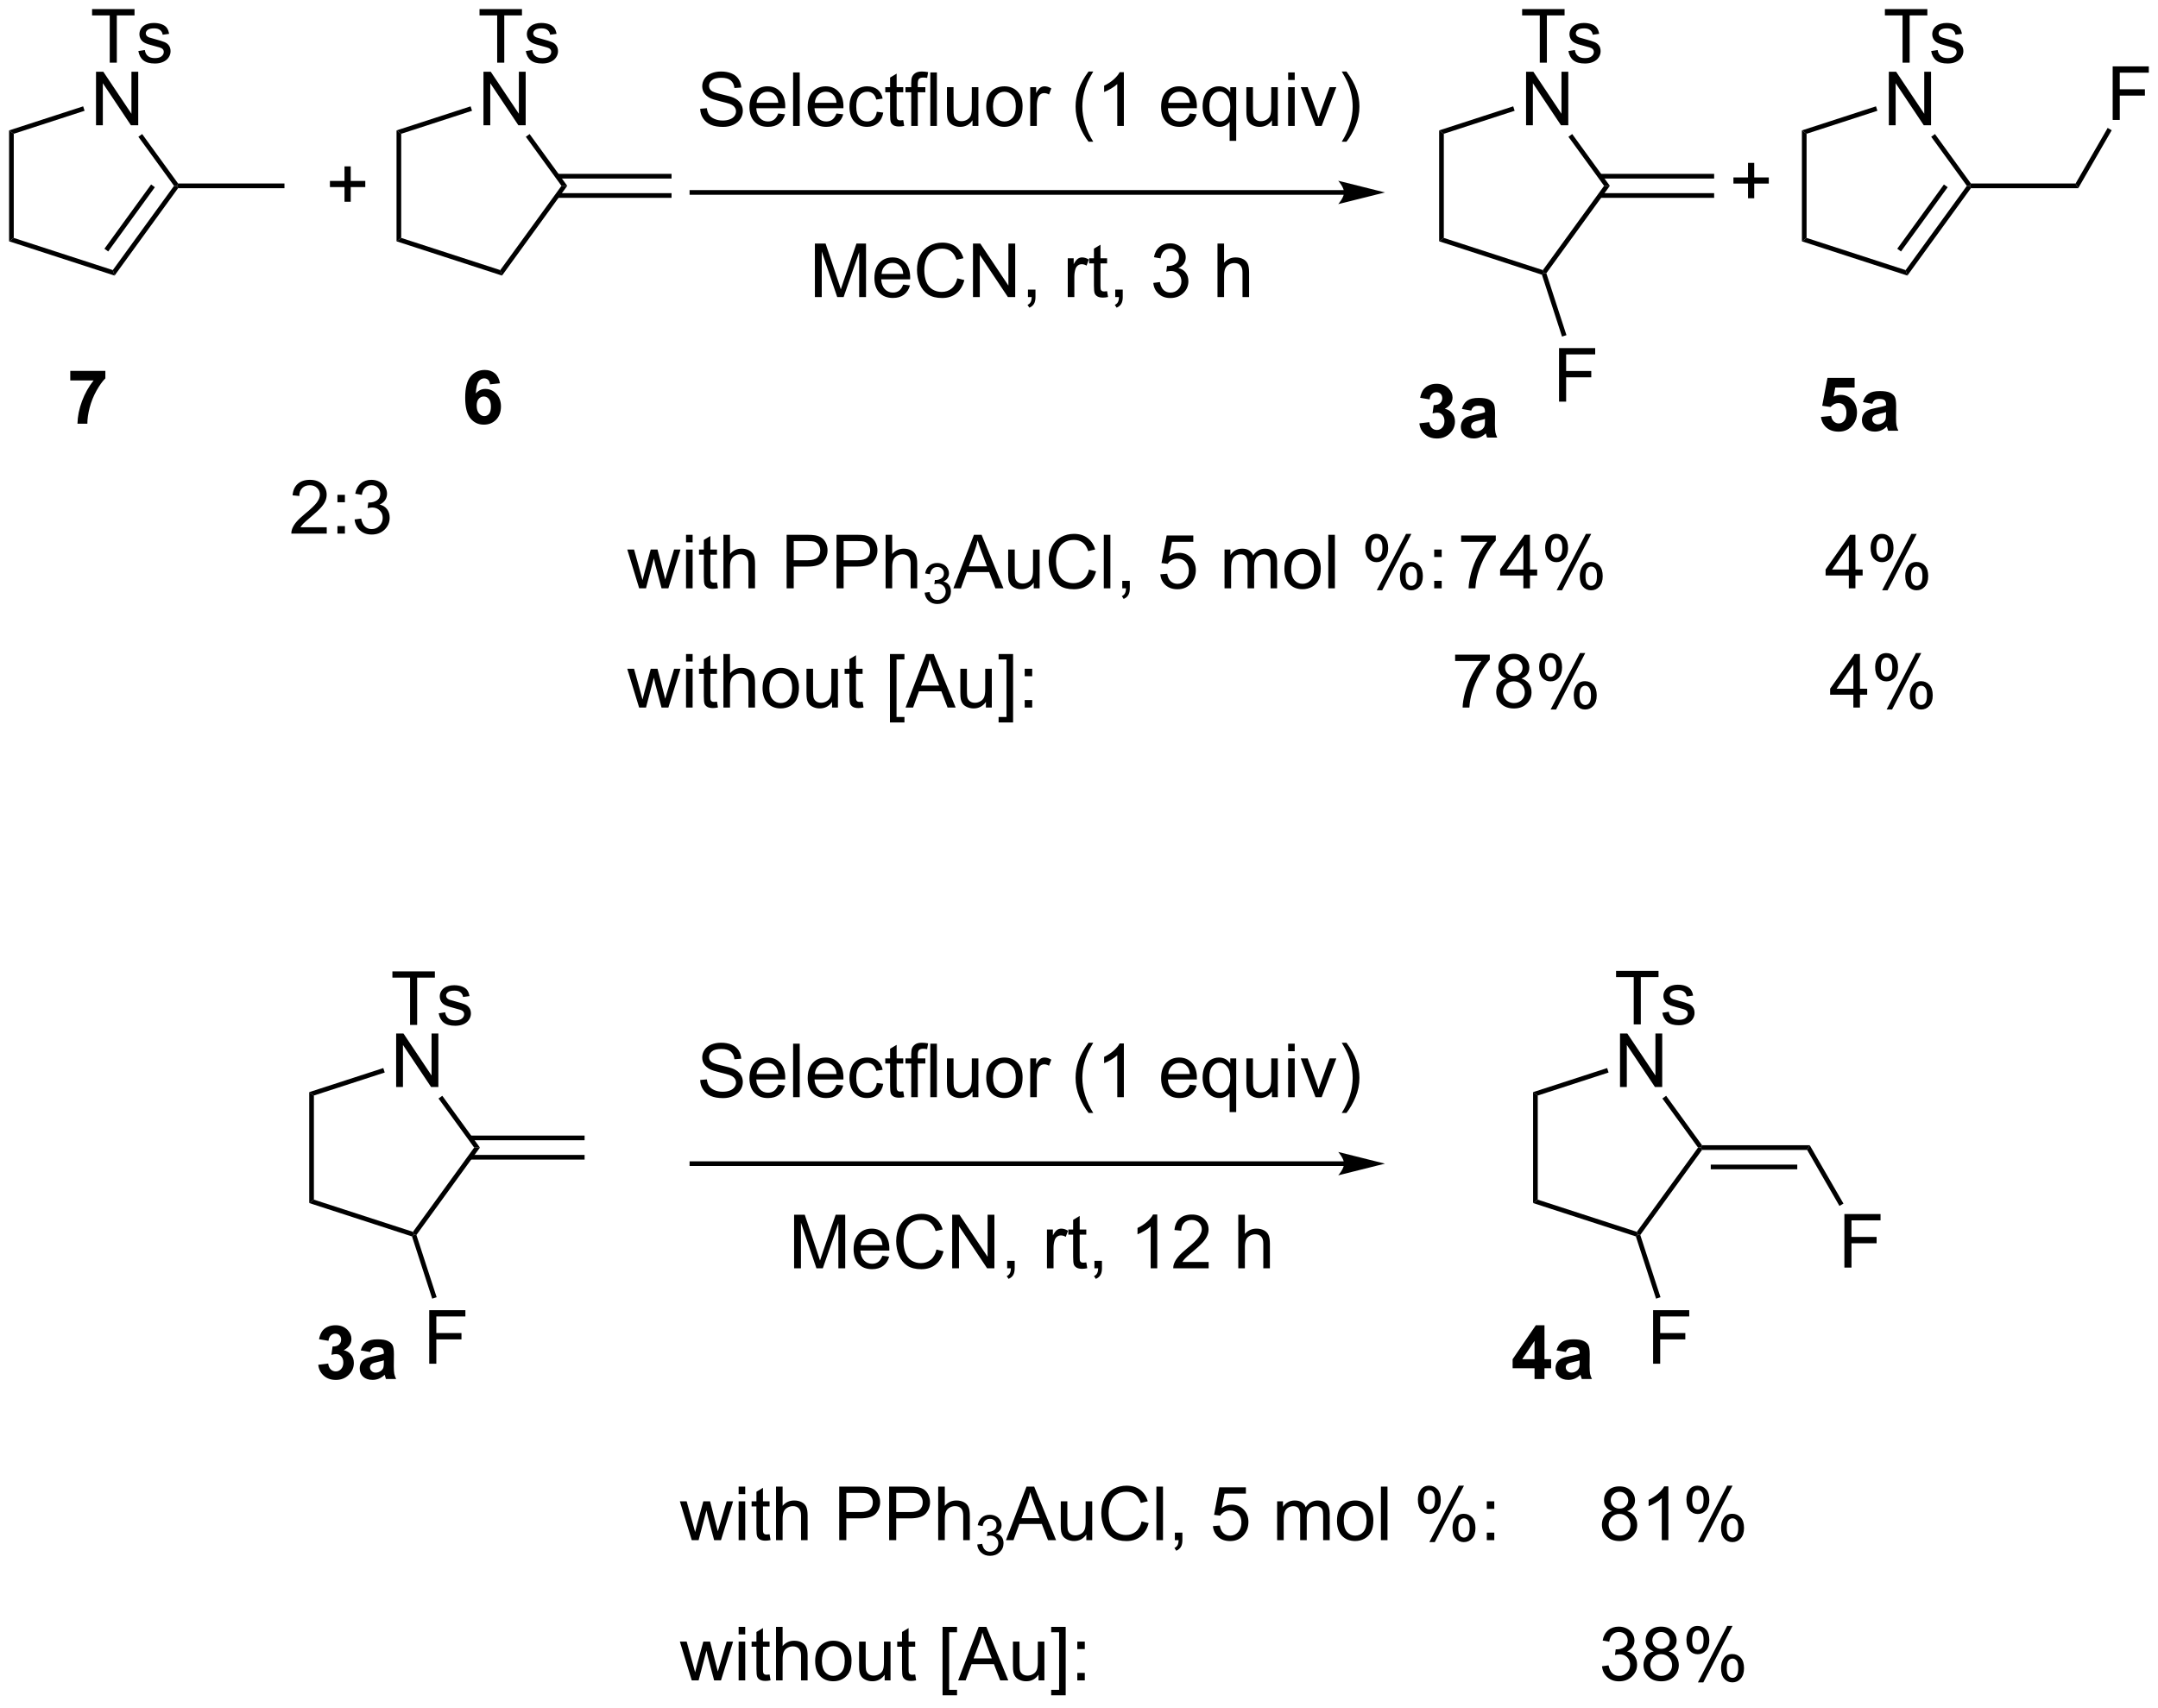 <?xml version="1.0" encoding="UTF-8"?>
<!DOCTYPE svg PUBLIC '-//W3C//DTD SVG 1.0//EN'
          'http://www.w3.org/TR/2001/REC-SVG-20010904/DTD/svg10.dtd'>
<svg stroke-dasharray="none" shape-rendering="auto" xmlns="http://www.w3.org/2000/svg" font-family="'Dialog'" text-rendering="auto" width="633" fill-opacity="1" color-interpolation="auto" color-rendering="auto" preserveAspectRatio="xMidYMid meet" font-size="12px" viewBox="0 0 633 501" fill="black" xmlns:xlink="http://www.w3.org/1999/xlink" stroke="black" image-rendering="auto" stroke-miterlimit="10" stroke-linecap="square" stroke-linejoin="miter" font-style="normal" stroke-width="1" height="501" stroke-dashoffset="0" font-weight="normal" stroke-opacity="1"
><!--Generated by the Batik Graphics2D SVG Generator--><defs id="genericDefs"
  /><g
  ><defs id="defs1"
    ><clipPath clipPathUnits="userSpaceOnUse" id="clipPath1"
      ><path d="M0.646 1.596 L238.005 1.596 L238.005 189.096 L0.646 189.096 L0.646 1.596 Z"
      /></clipPath
      ><clipPath clipPathUnits="userSpaceOnUse" id="clipPath2"
      ><path d="M-1.16 10.164 L-1.16 192.451 L229.6 192.451 L229.6 10.164 Z"
      /></clipPath
    ></defs
    ><g transform="scale(2.667,2.667) translate(-0.646,-1.596) matrix(1.029,0,0,1.029,1.839,-8.859)"
    ><path d="M42.67 119.724 L42.67 114.671 L40.782 114.671 L40.782 113.997 L45.322 113.997 L45.322 114.671 L43.428 114.671 L43.428 119.724 L42.67 119.724 ZM45.729 118.484 L46.424 118.375 Q46.482 118.794 46.75 119.018 Q47.018 119.239 47.497 119.239 Q47.982 119.239 48.216 119.041 Q48.45 118.843 48.45 118.578 Q48.45 118.341 48.245 118.203 Q48.099 118.109 47.526 117.966 Q46.753 117.77 46.453 117.627 Q46.154 117.484 46 117.234 Q45.846 116.981 45.846 116.677 Q45.846 116.398 45.971 116.164 Q46.099 115.927 46.318 115.77 Q46.482 115.648 46.766 115.565 Q47.049 115.481 47.372 115.481 Q47.862 115.481 48.229 115.622 Q48.599 115.763 48.773 116.002 Q48.95 116.242 49.018 116.645 L48.331 116.739 Q48.284 116.419 48.057 116.239 Q47.833 116.059 47.424 116.059 Q46.94 116.059 46.732 116.221 Q46.526 116.38 46.526 116.593 Q46.526 116.731 46.612 116.841 Q46.698 116.953 46.88 117.028 Q46.987 117.067 47.503 117.208 Q48.247 117.406 48.542 117.534 Q48.839 117.661 49.005 117.903 Q49.174 118.145 49.174 118.505 Q49.174 118.856 48.969 119.166 Q48.763 119.476 48.375 119.648 Q47.989 119.817 47.503 119.817 Q46.693 119.817 46.268 119.481 Q45.846 119.145 45.729 118.484 Z" stroke="none" clip-path="url(#clipPath2)"
    /></g
    ><g transform="matrix(2.743,0,0,2.743,3.181,-27.879)"
    ><path d="M41.204 126.424 L41.204 120.697 L41.983 120.697 L44.991 125.192 L44.991 120.697 L45.717 120.697 L45.717 126.424 L44.939 126.424 L41.931 121.924 L41.931 126.424 L41.204 126.424 Z" stroke="none" clip-path="url(#clipPath2)"
    /></g
    ><g transform="matrix(2.743,0,0,2.743,3.181,-27.879)"
    ><path d="M31.908 126.971 L32.408 127.334 L32.408 138.471 L31.908 138.834 Z" stroke="none" clip-path="url(#clipPath2)"
    /></g
    ><g transform="matrix(2.743,0,0,2.743,3.181,-27.879)"
    ><path d="M31.908 138.834 L32.408 138.471 L42.999 141.912 L43.095 142.206 L42.897 142.404 Z" stroke="none" clip-path="url(#clipPath2)"
    /></g
    ><g transform="matrix(2.743,0,0,2.743,3.181,-27.879)"
    ><path d="M43.372 142.25 L43.095 142.206 L42.999 141.912 L49.545 132.902 L50.164 132.902 Z" stroke="none" clip-path="url(#clipPath2)"
    /></g
    ><g transform="matrix(2.743,0,0,2.743,3.181,-27.879)"
    ><path d="M50.164 132.902 L49.545 132.902 L45.733 127.655 L46.138 127.361 Z" stroke="none" clip-path="url(#clipPath2)"
    /></g
    ><g transform="matrix(2.743,0,0,2.743,3.181,-27.879)"
    ><path d="M39.827 124.397 L39.982 124.873 L32.408 127.334 L31.908 126.971 Z" stroke="none" clip-path="url(#clipPath2)"
    /></g
    ><g transform="matrix(2.743,0,0,2.743,3.181,-27.879)"
    ><path d="M49.103 134.187 L61.355 134.187 L61.355 133.687 L49.103 133.687 ZM49.103 132.117 L61.355 132.117 L61.355 131.617 L49.103 131.617 Z" stroke="none" clip-path="url(#clipPath2)"
    /></g
    ><g transform="matrix(2.743,0,0,2.743,3.181,-27.879)"
    ><path d="M44.742 156.018 L44.742 150.292 L48.607 150.292 L48.607 150.966 L45.5 150.966 L45.5 152.739 L48.188 152.739 L48.188 153.417 L45.5 153.417 L45.5 156.018 L44.742 156.018 Z" stroke="none" clip-path="url(#clipPath2)"
    /></g
    ><g transform="matrix(2.743,0,0,2.743,3.181,-27.879)"
    ><path d="M42.897 142.404 L43.095 142.206 L43.372 142.25 L45.535 148.906 L45.059 149.061 Z" stroke="none" clip-path="url(#clipPath2)"
    /></g
    ><g transform="matrix(2.743,0,0,2.743,3.181,-27.879)"
    ><path d="M32.874 156.131 L33.937 156.004 Q33.986 156.41 34.208 156.626 Q34.431 156.84 34.749 156.84 Q35.088 156.84 35.319 156.582 Q35.554 156.324 35.554 155.887 Q35.554 155.473 35.33 155.23 Q35.109 154.988 34.788 154.988 Q34.577 154.988 34.283 155.069 L34.405 154.176 Q34.851 154.186 35.085 153.983 Q35.319 153.777 35.319 153.436 Q35.319 153.147 35.148 152.975 Q34.976 152.803 34.689 152.803 Q34.408 152.803 34.208 152.999 Q34.01 153.194 33.968 153.569 L32.955 153.397 Q33.062 152.879 33.273 152.569 Q33.486 152.256 33.866 152.079 Q34.249 151.902 34.721 151.902 Q35.53 151.902 36.017 152.418 Q36.421 152.84 36.421 153.371 Q36.421 154.124 35.596 154.574 Q36.088 154.678 36.382 155.046 Q36.679 155.413 36.679 155.934 Q36.679 156.686 36.127 157.22 Q35.577 157.751 34.757 157.751 Q33.978 157.751 33.465 157.303 Q32.955 156.855 32.874 156.131 ZM38.417 154.769 L37.42 154.59 Q37.589 153.988 37.998 153.699 Q38.409 153.41 39.217 153.41 Q39.951 153.41 40.31 153.585 Q40.67 153.756 40.816 154.025 Q40.964 154.293 40.964 155.006 L40.951 156.288 Q40.951 156.835 41.003 157.095 Q41.058 157.355 41.201 157.652 L40.115 157.652 Q40.073 157.543 40.011 157.327 Q39.982 157.23 39.972 157.199 Q39.691 157.473 39.37 157.611 Q39.05 157.746 38.685 157.746 Q38.045 157.746 37.675 157.4 Q37.308 157.051 37.308 156.519 Q37.308 156.168 37.474 155.892 Q37.644 155.616 37.946 155.47 Q38.248 155.324 38.818 155.215 Q39.589 155.069 39.886 154.944 L39.886 154.835 Q39.886 154.519 39.73 154.384 Q39.573 154.249 39.139 154.249 Q38.847 154.249 38.683 154.366 Q38.519 154.48 38.417 154.769 ZM39.886 155.66 Q39.675 155.73 39.217 155.829 Q38.761 155.926 38.62 156.019 Q38.404 156.171 38.404 156.405 Q38.404 156.637 38.576 156.806 Q38.748 156.973 39.014 156.973 Q39.31 156.973 39.581 156.777 Q39.779 156.629 39.842 156.413 Q39.886 156.272 39.886 155.879 L39.886 155.66 Z" stroke="none" clip-path="url(#clipPath2)"
    /></g
    ><g transform="matrix(2.743,0,0,2.743,3.181,-27.879)"
    ><path d="M173.546 119.724 L173.546 114.671 L171.657 114.671 L171.657 113.997 L176.197 113.997 L176.197 114.671 L174.303 114.671 L174.303 119.724 L173.546 119.724 ZM176.604 118.484 L177.299 118.375 Q177.357 118.794 177.625 119.018 Q177.893 119.239 178.372 119.239 Q178.857 119.239 179.091 119.041 Q179.326 118.843 179.326 118.578 Q179.326 118.341 179.12 118.203 Q178.974 118.109 178.401 117.966 Q177.627 117.77 177.328 117.627 Q177.029 117.484 176.875 117.234 Q176.721 116.981 176.721 116.677 Q176.721 116.398 176.846 116.164 Q176.974 115.927 177.193 115.77 Q177.357 115.648 177.641 115.565 Q177.924 115.481 178.247 115.481 Q178.737 115.481 179.104 115.622 Q179.474 115.763 179.648 116.002 Q179.826 116.242 179.893 116.645 L179.206 116.739 Q179.159 116.419 178.932 116.239 Q178.708 116.059 178.299 116.059 Q177.815 116.059 177.607 116.221 Q177.401 116.38 177.401 116.593 Q177.401 116.731 177.487 116.841 Q177.573 116.953 177.755 117.028 Q177.862 117.067 178.377 117.208 Q179.122 117.406 179.417 117.534 Q179.714 117.661 179.88 117.903 Q180.049 118.145 180.049 118.505 Q180.049 118.856 179.844 119.166 Q179.638 119.476 179.25 119.648 Q178.864 119.817 178.377 119.817 Q177.568 119.817 177.143 119.481 Q176.721 119.145 176.604 118.484 Z" stroke="none" clip-path="url(#clipPath2)"
    /></g
    ><g transform="matrix(2.743,0,0,2.743,3.181,-27.879)"
    ><path d="M172.079 126.424 L172.079 120.697 L172.858 120.697 L175.866 125.192 L175.866 120.697 L176.592 120.697 L176.592 126.424 L175.814 126.424 L172.806 121.924 L172.806 126.424 L172.079 126.424 Z" stroke="none" clip-path="url(#clipPath2)"
    /></g
    ><g transform="matrix(2.743,0,0,2.743,3.181,-27.879)"
    ><path d="M162.783 126.971 L163.283 127.334 L163.283 138.471 L162.783 138.834 Z" stroke="none" clip-path="url(#clipPath2)"
    /></g
    ><g transform="matrix(2.743,0,0,2.743,3.181,-27.879)"
    ><path d="M162.783 138.834 L163.283 138.471 L173.875 141.912 L173.97 142.206 L173.772 142.404 Z" stroke="none" clip-path="url(#clipPath2)"
    /></g
    ><g transform="matrix(2.743,0,0,2.743,3.181,-27.879)"
    ><path d="M174.247 142.25 L173.97 142.206 L173.875 141.912 L180.421 132.902 L180.73 132.902 L180.857 133.152 Z" stroke="none" clip-path="url(#clipPath2)"
    /></g
    ><g transform="matrix(2.743,0,0,2.743,3.181,-27.879)"
    ><path d="M180.857 132.652 L180.73 132.902 L180.421 132.902 L176.608 127.655 L177.013 127.361 Z" stroke="none" clip-path="url(#clipPath2)"
    /></g
    ><g transform="matrix(2.743,0,0,2.743,3.181,-27.879)"
    ><path d="M170.702 124.397 L170.857 124.873 L163.283 127.334 L162.783 126.971 Z" stroke="none" clip-path="url(#clipPath2)"
    /></g
    ><g transform="matrix(2.743,0,0,2.743,3.181,-27.879)"
    ><path d="M180.857 133.152 L180.73 132.902 L180.857 132.652 L192.374 132.652 L192.085 133.152 ZM181.784 135.222 L191.034 135.222 L191.034 134.722 L181.784 134.722 Z" stroke="none" clip-path="url(#clipPath2)"
    /></g
    ><g transform="matrix(2.743,0,0,2.743,3.181,-27.879)"
    ><path d="M175.617 156.018 L175.617 150.292 L179.482 150.292 L179.482 150.966 L176.375 150.966 L176.375 152.739 L179.063 152.739 L179.063 153.417 L176.375 153.417 L176.375 156.018 L175.617 156.018 Z" stroke="none" clip-path="url(#clipPath2)"
    /></g
    ><g transform="matrix(2.743,0,0,2.743,3.181,-27.879)"
    ><path d="M173.772 142.404 L173.97 142.206 L174.247 142.25 L176.41 148.906 L175.935 149.061 Z" stroke="none" clip-path="url(#clipPath2)"
    /></g
    ><g transform="matrix(2.743,0,0,2.743,3.181,-27.879)"
    ><path d="M196.073 145.737 L196.073 140.01 L199.938 140.01 L199.938 140.685 L196.831 140.685 L196.831 142.458 L199.519 142.458 L199.519 143.135 L196.831 143.135 L196.831 145.737 L196.073 145.737 Z" stroke="none" clip-path="url(#clipPath2)"
    /></g
    ><g transform="matrix(2.743,0,0,2.743,3.181,-27.879)"
    ><path d="M192.085 133.152 L192.374 132.652 L195.976 138.891 L195.543 139.141 Z" stroke="none" clip-path="url(#clipPath2)"
    /></g
    ><g transform="matrix(2.743,0,0,2.743,3.181,-27.879)"
    ><path d="M162.939 157.652 L162.939 156.499 L160.595 156.499 L160.595 155.538 L163.08 151.902 L164.002 151.902 L164.002 155.535 L164.713 155.535 L164.713 156.499 L164.002 156.499 L164.002 157.652 L162.939 157.652 ZM162.939 155.535 L162.939 153.577 L161.624 155.535 L162.939 155.535 ZM166.292 154.769 L165.295 154.59 Q165.464 153.988 165.873 153.699 Q166.284 153.41 167.092 153.41 Q167.826 153.41 168.185 153.585 Q168.545 153.756 168.691 154.025 Q168.839 154.293 168.839 155.006 L168.826 156.288 Q168.826 156.835 168.878 157.095 Q168.933 157.355 169.076 157.652 L167.99 157.652 Q167.948 157.543 167.886 157.327 Q167.857 157.23 167.847 157.199 Q167.566 157.473 167.245 157.611 Q166.925 157.746 166.56 157.746 Q165.92 157.746 165.55 157.4 Q165.183 157.051 165.183 156.519 Q165.183 156.168 165.349 155.892 Q165.519 155.616 165.821 155.47 Q166.123 155.324 166.693 155.215 Q167.464 155.069 167.761 154.944 L167.761 154.835 Q167.761 154.519 167.605 154.384 Q167.448 154.249 167.013 154.249 Q166.722 154.249 166.558 154.366 Q166.394 154.48 166.292 154.769 ZM167.761 155.66 Q167.55 155.73 167.092 155.829 Q166.636 155.926 166.495 156.019 Q166.279 156.171 166.279 156.405 Q166.279 156.637 166.451 156.806 Q166.623 156.973 166.888 156.973 Q167.185 156.973 167.456 156.777 Q167.654 156.629 167.717 156.413 Q167.761 156.272 167.761 155.879 L167.761 155.66 Z" stroke="none" clip-path="url(#clipPath2)"
    /></g
    ><g transform="matrix(2.743,0,0,2.743,3.181,-27.879)"
    ><path d="M10.575 16.863 L10.575 11.81 L8.687 11.81 L8.687 11.136 L13.226 11.136 L13.226 11.81 L11.333 11.81 L11.333 16.863 L10.575 16.863 ZM13.634 15.623 L14.329 15.514 Q14.386 15.933 14.655 16.157 Q14.923 16.378 15.402 16.378 Q15.886 16.378 16.121 16.18 Q16.355 15.982 16.355 15.717 Q16.355 15.48 16.149 15.342 Q16.004 15.248 15.431 15.105 Q14.657 14.909 14.358 14.766 Q14.058 14.623 13.905 14.373 Q13.751 14.12 13.751 13.816 Q13.751 13.537 13.876 13.303 Q14.004 13.066 14.222 12.909 Q14.386 12.787 14.67 12.704 Q14.954 12.62 15.277 12.62 Q15.767 12.62 16.134 12.761 Q16.504 12.902 16.678 13.141 Q16.855 13.381 16.923 13.784 L16.235 13.878 Q16.189 13.558 15.962 13.378 Q15.738 13.198 15.329 13.198 Q14.845 13.198 14.636 13.36 Q14.431 13.519 14.431 13.732 Q14.431 13.87 14.517 13.98 Q14.603 14.092 14.785 14.167 Q14.892 14.206 15.407 14.347 Q16.152 14.545 16.446 14.672 Q16.743 14.8 16.91 15.042 Q17.079 15.284 17.079 15.644 Q17.079 15.995 16.873 16.305 Q16.668 16.615 16.28 16.787 Q15.894 16.956 15.407 16.956 Q14.597 16.956 14.173 16.62 Q13.751 16.285 13.634 15.623 Z" stroke="none" clip-path="url(#clipPath2)"
    /></g
    ><g transform="matrix(2.743,0,0,2.743,3.181,-27.879)"
    ><path d="M9.109 23.563 L9.109 17.836 L9.888 17.836 L12.896 22.331 L12.896 17.836 L13.622 17.836 L13.622 23.563 L12.843 23.563 L9.836 19.063 L9.836 23.563 L9.109 23.563 Z" stroke="none" clip-path="url(#clipPath2)"
    /></g
    ><g transform="matrix(2.743,0,0,2.743,3.181,-27.879)"
    ><path d="M-0.188 24.11 L0.312 24.473 L0.312 35.61 L-0.188 35.973 Z" stroke="none" clip-path="url(#clipPath2)"
    /></g
    ><g transform="matrix(2.743,0,0,2.743,3.181,-27.879)"
    ><path d="M-0.188 35.973 L0.312 35.61 L10.904 39.051 L11.095 39.639 Z" stroke="none" clip-path="url(#clipPath2)"
    /></g
    ><g transform="matrix(2.743,0,0,2.743,3.181,-27.879)"
    ><path d="M11.095 39.639 L10.904 39.051 L17.45 30.041 L17.759 30.041 L17.887 30.291 ZM10.411 37.059 L15.403 30.188 L14.998 29.894 L10.007 36.765 Z" stroke="none" clip-path="url(#clipPath2)"
    /></g
    ><g transform="matrix(2.743,0,0,2.743,3.181,-27.879)"
    ><path d="M17.887 29.791 L17.759 30.041 L17.45 30.041 L13.638 24.794 L14.042 24.5 Z" stroke="none" clip-path="url(#clipPath2)"
    /></g
    ><g transform="matrix(2.743,0,0,2.743,3.181,-27.879)"
    ><path d="M7.732 21.537 L7.886 22.012 L0.312 24.473 L-0.188 24.11 Z" stroke="none" clip-path="url(#clipPath2)"
    /></g
    ><g transform="matrix(2.743,0,0,2.743,3.181,-27.879)"
    ><path d="M52.007 16.863 L52.007 11.81 L50.119 11.81 L50.119 11.136 L54.658 11.136 L54.658 11.81 L52.765 11.81 L52.765 16.863 L52.007 16.863 ZM55.066 15.623 L55.761 15.514 Q55.818 15.933 56.086 16.157 Q56.355 16.378 56.834 16.378 Q57.318 16.378 57.553 16.18 Q57.787 15.982 57.787 15.717 Q57.787 15.48 57.581 15.342 Q57.435 15.248 56.862 15.105 Q56.089 14.909 55.789 14.766 Q55.49 14.623 55.336 14.373 Q55.183 14.12 55.183 13.816 Q55.183 13.537 55.308 13.303 Q55.435 13.066 55.654 12.909 Q55.818 12.787 56.102 12.704 Q56.386 12.62 56.709 12.62 Q57.198 12.62 57.566 12.761 Q57.935 12.902 58.11 13.141 Q58.287 13.381 58.355 13.784 L57.667 13.878 Q57.62 13.558 57.394 13.378 Q57.17 13.198 56.761 13.198 Q56.276 13.198 56.068 13.36 Q55.862 13.519 55.862 13.732 Q55.862 13.87 55.948 13.98 Q56.034 14.092 56.217 14.167 Q56.323 14.206 56.839 14.347 Q57.584 14.545 57.878 14.672 Q58.175 14.8 58.342 15.042 Q58.511 15.284 58.511 15.644 Q58.511 15.995 58.305 16.305 Q58.099 16.615 57.711 16.787 Q57.326 16.956 56.839 16.956 Q56.029 16.956 55.605 16.62 Q55.183 16.285 55.066 15.623 Z" stroke="none" clip-path="url(#clipPath2)"
    /></g
    ><g transform="matrix(2.743,0,0,2.743,3.181,-27.879)"
    ><path d="M50.541 23.563 L50.541 17.836 L51.319 17.836 L54.327 22.331 L54.327 17.836 L55.054 17.836 L55.054 23.563 L54.275 23.563 L51.267 19.063 L51.267 23.563 L50.541 23.563 Z" stroke="none" clip-path="url(#clipPath2)"
    /></g
    ><g transform="matrix(2.743,0,0,2.743,3.181,-27.879)"
    ><path d="M41.244 24.11 L41.744 24.473 L41.744 35.61 L41.244 35.973 Z" stroke="none" clip-path="url(#clipPath2)"
    /></g
    ><g transform="matrix(2.743,0,0,2.743,3.181,-27.879)"
    ><path d="M41.244 35.973 L41.744 35.61 L52.336 39.051 L52.527 39.639 Z" stroke="none" clip-path="url(#clipPath2)"
    /></g
    ><g transform="matrix(2.743,0,0,2.743,3.181,-27.879)"
    ><path d="M52.527 39.639 L52.336 39.051 L58.882 30.041 L59.5 30.041 Z" stroke="none" clip-path="url(#clipPath2)"
    /></g
    ><g transform="matrix(2.743,0,0,2.743,3.181,-27.879)"
    ><path d="M59.5 30.041 L58.882 30.041 L55.07 24.794 L55.474 24.5 Z" stroke="none" clip-path="url(#clipPath2)"
    /></g
    ><g transform="matrix(2.743,0,0,2.743,3.181,-27.879)"
    ><path d="M49.164 21.537 L49.318 22.012 L41.744 24.473 L41.244 24.11 Z" stroke="none" clip-path="url(#clipPath2)"
    /></g
    ><g transform="matrix(2.743,0,0,2.743,3.181,-27.879)"
    ><path d="M58.441 31.323 L70.652 31.323 L70.652 30.823 L58.441 30.823 ZM58.441 29.26 L70.652 29.26 L70.652 28.76 L58.441 28.76 Z" stroke="none" clip-path="url(#clipPath2)"
    /></g
    ><g transform="matrix(2.743,0,0,2.743,3.181,-27.879)"
    ><path d="M35.682 31.742 L35.682 30.172 L34.122 30.172 L34.122 29.516 L35.682 29.516 L35.682 27.959 L36.346 27.959 L36.346 29.516 L37.903 29.516 L37.903 30.172 L36.346 30.172 L36.346 31.742 L35.682 31.742 Z" stroke="none" clip-path="url(#clipPath2)"
    /></g
    ><g transform="matrix(2.743,0,0,2.743,3.181,-27.879)"
    ><path d="M142.57 30.495 L72.832 30.495 L72.582 30.495 L72.582 30.995 L72.832 30.995 L142.57 30.995 L142.82 30.995 L142.82 30.495 L142.57 30.495 ZM146.945 30.745 L141.945 29.495 C141.945 29.495 142.57 30.198 142.57 30.745 C142.57 31.292 141.945 31.995 141.945 31.995 Z" stroke="none" clip-path="url(#clipPath2)"
    /></g
    ><g transform="matrix(2.743,0,0,2.743,3.181,-27.879)"
    ><path d="M73.716 21.796 L74.432 21.734 Q74.481 22.163 74.666 22.439 Q74.854 22.715 75.244 22.885 Q75.635 23.054 76.122 23.054 Q76.557 23.054 76.888 22.926 Q77.221 22.796 77.382 22.572 Q77.544 22.348 77.544 22.083 Q77.544 21.812 77.388 21.611 Q77.231 21.411 76.872 21.273 Q76.643 21.184 75.854 20.994 Q75.064 20.804 74.747 20.637 Q74.338 20.421 74.135 20.103 Q73.934 19.786 73.934 19.39 Q73.934 18.958 74.179 18.58 Q74.427 18.202 74.898 18.007 Q75.372 17.812 75.95 17.812 Q76.588 17.812 77.072 18.017 Q77.559 18.223 77.82 18.622 Q78.083 19.02 78.104 19.523 L77.377 19.577 Q77.317 19.036 76.979 18.76 Q76.643 18.481 75.981 18.481 Q75.294 18.481 74.979 18.734 Q74.666 18.984 74.666 19.34 Q74.666 19.648 74.888 19.848 Q75.106 20.046 76.031 20.257 Q76.955 20.465 77.299 20.622 Q77.799 20.851 78.036 21.205 Q78.275 21.559 78.275 22.02 Q78.275 22.476 78.013 22.882 Q77.752 23.286 77.26 23.512 Q76.77 23.736 76.158 23.736 Q75.38 23.736 74.854 23.51 Q74.33 23.28 74.031 22.827 Q73.731 22.372 73.716 21.796 ZM82.059 22.301 L82.786 22.39 Q82.614 23.028 82.148 23.38 Q81.684 23.731 80.963 23.731 Q80.052 23.731 79.518 23.171 Q78.986 22.609 78.986 21.598 Q78.986 20.551 79.525 19.973 Q80.064 19.395 80.924 19.395 Q81.755 19.395 82.281 19.963 Q82.809 20.528 82.809 21.554 Q82.809 21.616 82.807 21.741 L79.713 21.741 Q79.752 22.426 80.098 22.791 Q80.447 23.153 80.966 23.153 Q81.354 23.153 81.627 22.95 Q81.9 22.747 82.059 22.301 ZM79.752 21.163 L82.067 21.163 Q82.02 20.64 81.802 20.38 Q81.466 19.973 80.932 19.973 Q80.447 19.973 80.117 20.299 Q79.786 20.622 79.752 21.163 ZM83.654 23.637 L83.654 17.911 L84.358 17.911 L84.358 23.637 L83.654 23.637 ZM88.286 22.301 L89.013 22.39 Q88.841 23.028 88.374 23.38 Q87.911 23.731 87.189 23.731 Q86.278 23.731 85.744 23.171 Q85.213 22.609 85.213 21.598 Q85.213 20.551 85.752 19.973 Q86.291 19.395 87.15 19.395 Q87.981 19.395 88.507 19.963 Q89.036 20.528 89.036 21.554 Q89.036 21.616 89.033 21.741 L85.939 21.741 Q85.979 22.426 86.325 22.791 Q86.674 23.153 87.192 23.153 Q87.58 23.153 87.854 22.95 Q88.127 22.747 88.286 22.301 ZM85.979 21.163 L88.294 21.163 Q88.247 20.64 88.028 20.38 Q87.692 19.973 87.158 19.973 Q86.674 19.973 86.343 20.299 Q86.013 20.622 85.979 21.163 ZM92.602 22.116 L93.295 22.208 Q93.18 22.921 92.714 23.327 Q92.248 23.731 91.568 23.731 Q90.717 23.731 90.199 23.174 Q89.68 22.616 89.68 21.577 Q89.68 20.905 89.902 20.403 Q90.126 19.898 90.582 19.648 Q91.037 19.395 91.571 19.395 Q92.248 19.395 92.678 19.736 Q93.108 20.077 93.227 20.708 L92.545 20.812 Q92.446 20.395 92.199 20.184 Q91.951 19.973 91.6 19.973 Q91.068 19.973 90.735 20.353 Q90.404 20.734 90.404 21.559 Q90.404 22.395 90.725 22.775 Q91.045 23.153 91.561 23.153 Q91.975 23.153 92.251 22.9 Q92.529 22.645 92.602 22.116 ZM95.43 23.007 L95.532 23.63 Q95.235 23.692 95.001 23.692 Q94.618 23.692 94.407 23.572 Q94.196 23.45 94.11 23.252 Q94.024 23.054 94.024 22.421 L94.024 20.036 L93.508 20.036 L93.508 19.489 L94.024 19.489 L94.024 18.46 L94.725 18.038 L94.725 19.489 L95.43 19.489 L95.43 20.036 L94.725 20.036 L94.725 22.46 Q94.725 22.762 94.761 22.848 Q94.798 22.934 94.881 22.986 Q94.967 23.036 95.123 23.036 Q95.24 23.036 95.43 23.007 ZM96.286 23.637 L96.286 20.036 L95.666 20.036 L95.666 19.489 L96.286 19.489 L96.286 19.046 Q96.286 18.63 96.361 18.426 Q96.463 18.153 96.718 17.984 Q96.973 17.812 97.434 17.812 Q97.731 17.812 98.091 17.882 L97.986 18.497 Q97.768 18.458 97.572 18.458 Q97.252 18.458 97.119 18.596 Q96.986 18.731 96.986 19.106 L96.986 19.489 L97.794 19.489 L97.794 20.036 L96.986 20.036 L96.986 23.637 L96.286 23.637 ZM98.326 23.637 L98.326 17.911 L99.029 17.911 L99.029 23.637 L98.326 23.637 ZM102.838 23.637 L102.838 23.028 Q102.354 23.731 101.52 23.731 Q101.153 23.731 100.835 23.59 Q100.518 23.45 100.361 23.236 Q100.208 23.023 100.145 22.715 Q100.104 22.507 100.104 22.059 L100.104 19.489 L100.807 19.489 L100.807 21.788 Q100.807 22.34 100.848 22.53 Q100.916 22.809 101.13 22.968 Q101.346 23.124 101.661 23.124 Q101.979 23.124 102.255 22.963 Q102.533 22.801 102.648 22.523 Q102.763 22.241 102.763 21.71 L102.763 19.489 L103.466 19.489 L103.466 23.637 L102.838 23.637 ZM104.305 21.562 Q104.305 20.411 104.946 19.856 Q105.483 19.395 106.251 19.395 Q107.108 19.395 107.649 19.955 Q108.193 20.515 108.193 21.505 Q108.193 22.304 107.951 22.765 Q107.712 23.223 107.253 23.478 Q106.795 23.731 106.251 23.731 Q105.381 23.731 104.842 23.174 Q104.305 22.614 104.305 21.562 ZM105.029 21.562 Q105.029 22.359 105.376 22.757 Q105.725 23.153 106.251 23.153 Q106.774 23.153 107.121 22.755 Q107.469 22.356 107.469 21.538 Q107.469 20.77 107.121 20.374 Q106.772 19.976 106.251 19.976 Q105.725 19.976 105.376 20.372 Q105.029 20.765 105.029 21.562 ZM109.01 23.637 L109.01 19.489 L109.643 19.489 L109.643 20.116 Q109.885 19.676 110.088 19.536 Q110.294 19.395 110.541 19.395 Q110.895 19.395 111.263 19.622 L111.02 20.273 Q110.763 20.122 110.505 20.122 Q110.275 20.122 110.091 20.26 Q109.908 20.398 109.83 20.645 Q109.713 21.02 109.713 21.465 L109.713 23.637 L109.01 23.637 ZM115.248 25.322 Q114.665 24.588 114.261 23.603 Q113.86 22.616 113.86 21.562 Q113.86 20.632 114.162 19.78 Q114.514 18.794 115.248 17.812 L115.751 17.812 Q115.279 18.624 115.126 18.973 Q114.889 19.512 114.751 20.098 Q114.584 20.827 114.584 21.567 Q114.584 23.445 115.751 25.322 L115.248 25.322 ZM119.022 23.637 L118.318 23.637 L118.318 19.155 Q118.063 19.398 117.652 19.64 Q117.24 19.882 116.912 20.005 L116.912 19.325 Q117.501 19.046 117.941 18.653 Q118.383 18.257 118.568 17.887 L119.022 17.887 L119.022 23.637 ZM126.079 22.301 L126.805 22.39 Q126.633 23.028 126.167 23.38 Q125.704 23.731 124.983 23.731 Q124.071 23.731 123.537 23.171 Q123.006 22.609 123.006 21.598 Q123.006 20.551 123.545 19.973 Q124.084 19.395 124.943 19.395 Q125.774 19.395 126.3 19.963 Q126.829 20.528 126.829 21.554 Q126.829 21.616 126.826 21.741 L123.733 21.741 Q123.772 22.426 124.118 22.791 Q124.467 23.153 124.985 23.153 Q125.373 23.153 125.647 22.95 Q125.92 22.747 126.079 22.301 ZM123.772 21.163 L126.087 21.163 Q126.04 20.64 125.821 20.38 Q125.485 19.973 124.951 19.973 Q124.467 19.973 124.136 20.299 Q123.805 20.622 123.772 21.163 ZM130.333 25.228 L130.333 23.195 Q130.169 23.426 129.874 23.58 Q129.58 23.731 129.247 23.731 Q128.51 23.731 127.976 23.142 Q127.442 22.551 127.442 21.523 Q127.442 20.898 127.658 20.403 Q127.877 19.905 128.288 19.65 Q128.7 19.395 129.192 19.395 Q129.963 19.395 130.403 20.044 L130.403 19.489 L131.036 19.489 L131.036 25.228 L130.333 25.228 ZM128.166 21.551 Q128.166 22.351 128.502 22.752 Q128.838 23.153 129.307 23.153 Q129.755 23.153 130.078 22.773 Q130.403 22.39 130.403 21.614 Q130.403 20.786 130.062 20.369 Q129.721 19.95 129.26 19.95 Q128.802 19.95 128.484 20.338 Q128.166 20.726 128.166 21.551 ZM134.857 23.637 L134.857 23.028 Q134.373 23.731 133.54 23.731 Q133.173 23.731 132.855 23.59 Q132.537 23.45 132.381 23.236 Q132.227 23.023 132.165 22.715 Q132.123 22.507 132.123 22.059 L132.123 19.489 L132.826 19.489 L132.826 21.788 Q132.826 22.34 132.868 22.53 Q132.936 22.809 133.149 22.968 Q133.365 23.124 133.68 23.124 Q133.998 23.124 134.274 22.963 Q134.553 22.801 134.667 22.523 Q134.782 22.241 134.782 21.71 L134.782 19.489 L135.485 19.489 L135.485 23.637 L134.857 23.637 ZM136.591 18.718 L136.591 17.911 L137.294 17.911 L137.294 18.718 L136.591 18.718 ZM136.591 23.637 L136.591 19.489 L137.294 19.489 L137.294 23.637 L136.591 23.637 ZM139.516 23.637 L137.938 19.489 L138.68 19.489 L139.571 21.973 Q139.717 22.374 139.837 22.809 Q139.93 22.481 140.1 22.02 L141.022 19.489 L141.743 19.489 L140.173 23.637 L139.516 23.637 ZM142.826 25.322 L142.321 25.322 Q143.49 23.445 143.49 21.567 Q143.49 20.833 143.321 20.109 Q143.188 19.523 142.951 18.984 Q142.798 18.632 142.321 17.812 L142.826 17.812 Q143.561 18.794 143.912 19.78 Q144.212 20.632 144.212 21.562 Q144.212 22.616 143.808 23.603 Q143.404 24.588 142.826 25.322 Z" stroke="none" clip-path="url(#clipPath2)"
    /></g
    ><g transform="matrix(2.743,0,0,2.743,3.181,-27.879)"
    ><path d="M85.983 41.937 L85.983 36.211 L87.124 36.211 L88.481 40.265 Q88.668 40.831 88.754 41.112 Q88.85 40.799 89.059 40.195 L90.428 36.211 L91.449 36.211 L91.449 41.937 L90.718 41.937 L90.718 37.143 L89.053 41.937 L88.371 41.937 L86.715 37.062 L86.715 41.937 L85.983 41.937 ZM95.421 40.601 L96.147 40.69 Q95.975 41.328 95.509 41.679 Q95.046 42.031 94.324 42.031 Q93.413 42.031 92.879 41.471 Q92.348 40.909 92.348 39.898 Q92.348 38.851 92.887 38.273 Q93.426 37.695 94.285 37.695 Q95.116 37.695 95.642 38.263 Q96.171 38.828 96.171 39.854 Q96.171 39.916 96.168 40.041 L93.074 40.041 Q93.113 40.726 93.46 41.091 Q93.809 41.453 94.327 41.453 Q94.715 41.453 94.988 41.25 Q95.262 41.047 95.421 40.601 ZM93.113 39.463 L95.428 39.463 Q95.382 38.94 95.163 38.679 Q94.827 38.273 94.293 38.273 Q93.809 38.273 93.478 38.599 Q93.147 38.922 93.113 39.463 ZM101.206 39.929 L101.964 40.12 Q101.727 41.054 101.107 41.547 Q100.487 42.036 99.594 42.036 Q98.667 42.036 98.086 41.659 Q97.508 41.281 97.203 40.568 Q96.901 39.851 96.901 39.031 Q96.901 38.135 97.242 37.471 Q97.586 36.804 98.216 36.458 Q98.846 36.112 99.604 36.112 Q100.464 36.112 101.05 36.549 Q101.635 36.987 101.867 37.781 L101.12 37.956 Q100.922 37.331 100.542 37.047 Q100.164 36.76 99.589 36.76 Q98.93 36.76 98.484 37.078 Q98.042 37.393 97.862 37.927 Q97.682 38.461 97.682 39.026 Q97.682 39.758 97.896 40.302 Q98.109 40.846 98.557 41.117 Q99.008 41.385 99.531 41.385 Q100.167 41.385 100.607 41.018 Q101.05 40.651 101.206 39.929 ZM102.889 41.937 L102.889 36.211 L103.668 36.211 L106.676 40.706 L106.676 36.211 L107.402 36.211 L107.402 41.937 L106.624 41.937 L103.616 37.437 L103.616 41.937 L102.889 41.937 ZM108.768 41.937 L108.768 41.135 L109.57 41.135 L109.57 41.937 Q109.57 42.38 109.414 42.651 Q109.258 42.922 108.917 43.07 L108.721 42.771 Q108.945 42.672 109.05 42.482 Q109.156 42.294 109.167 41.937 L108.768 41.937 ZM113.023 41.937 L113.023 37.789 L113.656 37.789 L113.656 38.416 Q113.898 37.976 114.102 37.836 Q114.307 37.695 114.555 37.695 Q114.909 37.695 115.276 37.922 L115.034 38.573 Q114.776 38.422 114.518 38.422 Q114.289 38.422 114.104 38.56 Q113.922 38.698 113.844 38.945 Q113.727 39.32 113.727 39.765 L113.727 41.937 L113.023 41.937 ZM117.229 41.307 L117.331 41.929 Q117.034 41.992 116.8 41.992 Q116.417 41.992 116.206 41.872 Q115.995 41.75 115.909 41.552 Q115.823 41.354 115.823 40.721 L115.823 38.336 L115.307 38.336 L115.307 37.789 L115.823 37.789 L115.823 36.76 L116.523 36.338 L116.523 37.789 L117.229 37.789 L117.229 38.336 L116.523 38.336 L116.523 40.76 Q116.523 41.062 116.56 41.148 Q116.596 41.234 116.68 41.286 Q116.766 41.336 116.922 41.336 Q117.039 41.336 117.229 41.307 ZM118.1 41.937 L118.1 41.135 L118.902 41.135 L118.902 41.937 Q118.902 42.38 118.746 42.651 Q118.59 42.922 118.249 43.07 L118.053 42.771 Q118.277 42.672 118.382 42.482 Q118.488 42.294 118.499 41.937 L118.1 41.937 ZM122.171 40.424 L122.874 40.331 Q122.996 40.929 123.285 41.193 Q123.577 41.456 123.996 41.456 Q124.491 41.456 124.832 41.112 Q125.176 40.768 125.176 40.26 Q125.176 39.776 124.858 39.463 Q124.543 39.148 124.053 39.148 Q123.856 39.148 123.559 39.226 L123.637 38.609 Q123.707 38.617 123.749 38.617 Q124.199 38.617 124.559 38.383 Q124.918 38.148 124.918 37.659 Q124.918 37.273 124.655 37.021 Q124.395 36.765 123.981 36.765 Q123.569 36.765 123.296 37.023 Q123.022 37.281 122.944 37.797 L122.241 37.672 Q122.371 36.963 122.827 36.575 Q123.285 36.187 123.965 36.187 Q124.434 36.187 124.827 36.388 Q125.223 36.588 125.431 36.937 Q125.639 37.284 125.639 37.674 Q125.639 38.047 125.439 38.351 Q125.241 38.656 124.85 38.836 Q125.358 38.953 125.639 39.323 Q125.921 39.69 125.921 40.245 Q125.921 40.995 125.374 41.518 Q124.827 42.039 123.991 42.039 Q123.238 42.039 122.738 41.591 Q122.241 41.14 122.171 40.424 ZM129.035 41.937 L129.035 36.211 L129.738 36.211 L129.738 38.265 Q130.231 37.695 130.981 37.695 Q131.441 37.695 131.78 37.877 Q132.121 38.057 132.267 38.377 Q132.413 38.698 132.413 39.307 L132.413 41.937 L131.71 41.937 L131.71 39.307 Q131.71 38.781 131.481 38.541 Q131.254 38.299 130.835 38.299 Q130.522 38.299 130.246 38.463 Q129.973 38.625 129.856 38.903 Q129.738 39.179 129.738 39.666 L129.738 41.937 L129.035 41.937 Z" stroke="none" clip-path="url(#clipPath2)"
    /></g
    ><g transform="matrix(2.743,0,0,2.743,3.181,-27.879)"
    ><path d="M202.293 16.863 L202.293 11.81 L200.405 11.81 L200.405 11.136 L204.944 11.136 L204.944 11.81 L203.051 11.81 L203.051 16.863 L202.293 16.863 ZM205.352 15.623 L206.047 15.514 Q206.104 15.933 206.373 16.157 Q206.641 16.378 207.12 16.378 Q207.604 16.378 207.839 16.18 Q208.073 15.982 208.073 15.717 Q208.073 15.48 207.867 15.342 Q207.721 15.248 207.149 15.105 Q206.375 14.909 206.076 14.766 Q205.776 14.623 205.623 14.373 Q205.469 14.12 205.469 13.816 Q205.469 13.537 205.594 13.303 Q205.721 13.066 205.94 12.909 Q206.104 12.787 206.388 12.704 Q206.672 12.62 206.995 12.62 Q207.484 12.62 207.852 12.761 Q208.221 12.902 208.396 13.141 Q208.573 13.381 208.641 13.784 L207.953 13.878 Q207.906 13.558 207.68 13.378 Q207.456 13.198 207.047 13.198 Q206.563 13.198 206.354 13.36 Q206.149 13.519 206.149 13.732 Q206.149 13.87 206.234 13.98 Q206.321 14.092 206.503 14.167 Q206.609 14.206 207.125 14.347 Q207.87 14.545 208.164 14.672 Q208.461 14.8 208.628 15.042 Q208.797 15.284 208.797 15.644 Q208.797 15.995 208.591 16.305 Q208.386 16.615 207.998 16.787 Q207.612 16.956 207.125 16.956 Q206.315 16.956 205.891 16.62 Q205.469 16.285 205.352 15.623 Z" stroke="none" clip-path="url(#clipPath2)"
    /></g
    ><g transform="matrix(2.743,0,0,2.743,3.181,-27.879)"
    ><path d="M200.827 23.563 L200.827 17.836 L201.606 17.836 L204.613 22.331 L204.613 17.836 L205.34 17.836 L205.34 23.563 L204.561 23.563 L201.554 19.063 L201.554 23.563 L200.827 23.563 Z" stroke="none" clip-path="url(#clipPath2)"
    /></g
    ><g transform="matrix(2.743,0,0,2.743,3.181,-27.879)"
    ><path d="M191.53 24.11 L192.03 24.473 L192.03 35.61 L191.53 35.973 Z" stroke="none" clip-path="url(#clipPath2)"
    /></g
    ><g transform="matrix(2.743,0,0,2.743,3.181,-27.879)"
    ><path d="M191.53 35.973 L192.03 35.61 L202.622 39.051 L202.813 39.639 Z" stroke="none" clip-path="url(#clipPath2)"
    /></g
    ><g transform="matrix(2.743,0,0,2.743,3.181,-27.879)"
    ><path d="M202.813 39.639 L202.622 39.051 L209.168 30.041 L209.477 30.041 L209.605 30.291 ZM202.129 37.059 L207.121 30.188 L206.716 29.894 L201.725 36.765 Z" stroke="none" clip-path="url(#clipPath2)"
    /></g
    ><g transform="matrix(2.743,0,0,2.743,3.181,-27.879)"
    ><path d="M209.605 29.791 L209.477 30.041 L209.168 30.041 L205.356 24.794 L205.76 24.5 Z" stroke="none" clip-path="url(#clipPath2)"
    /></g
    ><g transform="matrix(2.743,0,0,2.743,3.181,-27.879)"
    ><path d="M199.45 21.537 L199.604 22.012 L192.03 24.473 L191.53 24.11 Z" stroke="none" clip-path="url(#clipPath2)"
    /></g
    ><g transform="matrix(2.743,0,0,2.743,3.181,-27.879)"
    ><path d="M209.605 30.291 L209.477 30.041 L209.605 29.791 L220.794 29.791 L221.083 30.291 Z" stroke="none" clip-path="url(#clipPath2)"
    /></g
    ><g transform="matrix(2.743,0,0,2.743,3.181,-27.879)"
    ><path d="M163.5 16.863 L163.5 11.81 L161.612 11.81 L161.612 11.136 L166.151 11.136 L166.151 11.81 L164.258 11.81 L164.258 16.863 L163.5 16.863 ZM166.559 15.623 L167.254 15.514 Q167.311 15.933 167.579 16.157 Q167.848 16.378 168.327 16.378 Q168.811 16.378 169.046 16.18 Q169.28 15.982 169.28 15.717 Q169.28 15.48 169.074 15.342 Q168.928 15.248 168.356 15.105 Q167.582 14.909 167.283 14.766 Q166.983 14.623 166.829 14.373 Q166.676 14.12 166.676 13.816 Q166.676 13.537 166.801 13.303 Q166.928 13.066 167.147 12.909 Q167.311 12.787 167.595 12.704 Q167.879 12.62 168.202 12.62 Q168.691 12.62 169.059 12.761 Q169.428 12.902 169.603 13.141 Q169.78 13.381 169.848 13.784 L169.16 13.878 Q169.113 13.558 168.887 13.378 Q168.663 13.198 168.254 13.198 Q167.769 13.198 167.561 13.36 Q167.356 13.519 167.356 13.732 Q167.356 13.87 167.441 13.98 Q167.527 14.092 167.71 14.167 Q167.816 14.206 168.332 14.347 Q169.077 14.545 169.371 14.672 Q169.668 14.8 169.835 15.042 Q170.004 15.284 170.004 15.644 Q170.004 15.995 169.798 16.305 Q169.593 16.615 169.204 16.787 Q168.819 16.956 168.332 16.956 Q167.522 16.956 167.098 16.62 Q166.676 16.285 166.559 15.623 Z" stroke="none" clip-path="url(#clipPath2)"
    /></g
    ><g transform="matrix(2.743,0,0,2.743,3.181,-27.879)"
    ><path d="M162.034 23.563 L162.034 17.836 L162.812 17.836 L165.82 22.331 L165.82 17.836 L166.547 17.836 L166.547 23.563 L165.768 23.563 L162.76 19.063 L162.76 23.563 L162.034 23.563 Z" stroke="none" clip-path="url(#clipPath2)"
    /></g
    ><g transform="matrix(2.743,0,0,2.743,3.181,-27.879)"
    ><path d="M152.737 24.11 L153.237 24.473 L153.237 35.61 L152.737 35.973 Z" stroke="none" clip-path="url(#clipPath2)"
    /></g
    ><g transform="matrix(2.743,0,0,2.743,3.181,-27.879)"
    ><path d="M152.737 35.973 L153.237 35.61 L163.829 39.051 L163.924 39.345 L163.726 39.543 Z" stroke="none" clip-path="url(#clipPath2)"
    /></g
    ><g transform="matrix(2.743,0,0,2.743,3.181,-27.879)"
    ><path d="M164.202 39.389 L163.924 39.345 L163.829 39.051 L170.375 30.041 L170.993 30.041 Z" stroke="none" clip-path="url(#clipPath2)"
    /></g
    ><g transform="matrix(2.743,0,0,2.743,3.181,-27.879)"
    ><path d="M170.993 30.041 L170.375 30.041 L166.563 24.794 L166.967 24.5 Z" stroke="none" clip-path="url(#clipPath2)"
    /></g
    ><g transform="matrix(2.743,0,0,2.743,3.181,-27.879)"
    ><path d="M160.657 21.537 L160.811 22.012 L153.237 24.473 L152.737 24.11 Z" stroke="none" clip-path="url(#clipPath2)"
    /></g
    ><g transform="matrix(2.743,0,0,2.743,3.181,-27.879)"
    ><path d="M169.935 31.323 L182.145 31.323 L182.145 30.823 L169.935 30.823 ZM169.935 29.26 L182.145 29.26 L182.145 28.76 L169.935 28.76 Z" stroke="none" clip-path="url(#clipPath2)"
    /></g
    ><g transform="matrix(2.743,0,0,2.743,3.181,-27.879)"
    ><path d="M185.768 31.367 L185.768 29.797 L184.208 29.797 L184.208 29.141 L185.768 29.141 L185.768 27.584 L186.432 27.584 L186.432 29.141 L187.989 29.141 L187.989 29.797 L186.432 29.797 L186.432 31.367 L185.768 31.367 Z" stroke="none" clip-path="url(#clipPath2)"
    /></g
    ><g transform="matrix(2.743,0,0,2.743,3.181,-27.879)"
    ><path d="M224.763 22.991 L224.763 17.264 L228.627 17.264 L228.627 17.938 L225.521 17.938 L225.521 19.712 L228.208 19.712 L228.208 20.389 L225.521 20.389 L225.521 22.991 L224.763 22.991 Z" stroke="none" clip-path="url(#clipPath2)"
    /></g
    ><g transform="matrix(2.743,0,0,2.743,3.181,-27.879)"
    ><path d="M221.083 30.291 L220.794 29.791 L224.227 23.846 L224.66 24.096 Z" stroke="none" clip-path="url(#clipPath2)"
    /></g
    ><g transform="matrix(2.743,0,0,2.743,3.181,-27.879)"
    ><path d="M165.56 53.12 L165.56 47.394 L169.424 47.394 L169.424 48.068 L166.318 48.068 L166.318 49.842 L169.005 49.842 L169.005 50.519 L166.318 50.519 L166.318 53.12 L165.56 53.12 Z" stroke="none" clip-path="url(#clipPath2)"
    /></g
    ><g transform="matrix(2.743,0,0,2.743,3.181,-27.879)"
    ><path d="M163.726 39.543 L163.924 39.345 L164.202 39.389 L166.352 46.009 L165.877 46.163 Z" stroke="none" clip-path="url(#clipPath2)"
    /></g
    ><g transform="matrix(2.743,0,0,2.743,3.181,-27.879)"
    ><path d="M33.78 66.555 L33.78 67.232 L29.994 67.232 Q29.986 66.977 30.077 66.743 Q30.22 66.357 30.538 65.982 Q30.858 65.607 31.46 65.115 Q32.392 64.35 32.721 63.902 Q33.049 63.454 33.049 63.055 Q33.049 62.639 32.749 62.352 Q32.452 62.063 31.97 62.063 Q31.463 62.063 31.158 62.368 Q30.853 62.672 30.851 63.212 L30.127 63.139 Q30.202 62.329 30.687 61.907 Q31.171 61.482 31.986 61.482 Q32.812 61.482 33.291 61.941 Q33.773 62.396 33.773 63.071 Q33.773 63.415 33.632 63.748 Q33.491 64.079 33.163 64.446 Q32.838 64.813 32.08 65.454 Q31.447 65.985 31.267 66.175 Q31.088 66.365 30.97 66.555 L33.78 66.555 ZM34.925 63.883 L34.925 63.084 L35.724 63.084 L35.724 63.883 L34.925 63.883 ZM34.925 67.232 L34.925 66.43 L35.724 66.43 L35.724 67.232 L34.925 67.232 ZM36.76 65.719 L37.463 65.626 Q37.585 66.225 37.874 66.487 Q38.166 66.751 38.585 66.751 Q39.08 66.751 39.421 66.407 Q39.765 66.063 39.765 65.555 Q39.765 65.071 39.447 64.758 Q39.132 64.443 38.642 64.443 Q38.444 64.443 38.148 64.521 L38.226 63.904 Q38.296 63.912 38.338 63.912 Q38.788 63.912 39.148 63.678 Q39.507 63.443 39.507 62.954 Q39.507 62.568 39.244 62.316 Q38.983 62.06 38.569 62.06 Q38.158 62.06 37.885 62.318 Q37.611 62.576 37.533 63.092 L36.83 62.967 Q36.96 62.258 37.416 61.87 Q37.874 61.482 38.554 61.482 Q39.023 61.482 39.416 61.683 Q39.812 61.883 40.02 62.232 Q40.228 62.579 40.228 62.969 Q40.228 63.342 40.028 63.646 Q39.83 63.951 39.439 64.131 Q39.947 64.248 40.228 64.618 Q40.51 64.985 40.51 65.54 Q40.51 66.29 39.963 66.813 Q39.416 67.334 38.58 67.334 Q37.827 67.334 37.327 66.886 Q36.83 66.435 36.76 65.719 Z" stroke="none" clip-path="url(#clipPath2)"
    /></g
    ><g transform="matrix(2.743,0,0,2.743,3.181,-27.879)"
    ><path d="M52.306 51.156 L51.243 51.273 Q51.204 50.945 51.04 50.789 Q50.876 50.633 50.613 50.633 Q50.267 50.633 50.025 50.945 Q49.785 51.258 49.723 52.247 Q50.134 51.763 50.743 51.763 Q51.431 51.763 51.92 52.286 Q52.41 52.81 52.41 53.638 Q52.41 54.516 51.894 55.05 Q51.379 55.581 50.572 55.581 Q49.704 55.581 49.144 54.906 Q48.587 54.232 48.587 52.695 Q48.587 51.122 49.168 50.427 Q49.751 49.732 50.681 49.732 Q51.332 49.732 51.759 50.096 Q52.189 50.461 52.306 51.156 ZM49.816 53.552 Q49.816 54.086 50.061 54.378 Q50.309 54.669 50.626 54.669 Q50.931 54.669 51.134 54.432 Q51.337 54.193 51.337 53.648 Q51.337 53.091 51.118 52.831 Q50.9 52.57 50.572 52.57 Q50.254 52.57 50.035 52.82 Q49.816 53.068 49.816 53.552 Z" stroke="none" clip-path="url(#clipPath2)"
    /></g
    ><g transform="matrix(2.743,0,0,2.743,3.181,-27.879)"
    ><path d="M6.355 50.852 L6.355 49.833 L10.107 49.833 L10.107 50.63 Q9.644 51.086 9.162 51.943 Q8.683 52.797 8.43 53.76 Q8.178 54.724 8.183 55.482 L7.123 55.482 Q7.152 54.294 7.613 53.06 Q8.076 51.826 8.85 50.852 L6.355 50.852 Z" stroke="none" clip-path="url(#clipPath2)"
    /></g
    ><g transform="matrix(2.743,0,0,2.743,3.181,-27.879)"
    ><path d="M150.624 55.442 L151.687 55.315 Q151.736 55.721 151.958 55.937 Q152.181 56.151 152.499 56.151 Q152.838 56.151 153.07 55.893 Q153.304 55.635 153.304 55.198 Q153.304 54.783 153.08 54.541 Q152.859 54.299 152.538 54.299 Q152.327 54.299 152.033 54.38 L152.155 53.487 Q152.601 53.497 152.835 53.294 Q153.07 53.088 153.07 52.747 Q153.07 52.458 152.898 52.286 Q152.726 52.114 152.439 52.114 Q152.158 52.114 151.958 52.31 Q151.76 52.505 151.718 52.88 L150.705 52.708 Q150.812 52.19 151.023 51.88 Q151.236 51.567 151.616 51.39 Q151.999 51.213 152.47 51.213 Q153.28 51.213 153.767 51.729 Q154.171 52.151 154.171 52.682 Q154.171 53.435 153.345 53.885 Q153.838 53.989 154.132 54.356 Q154.429 54.724 154.429 55.244 Q154.429 55.997 153.877 56.531 Q153.327 57.062 152.507 57.062 Q151.728 57.062 151.215 56.614 Q150.705 56.166 150.624 55.442 ZM156.167 54.08 L155.17 53.901 Q155.339 53.299 155.748 53.01 Q156.159 52.721 156.967 52.721 Q157.701 52.721 158.06 52.895 Q158.42 53.067 158.566 53.336 Q158.714 53.604 158.714 54.317 L158.701 55.599 Q158.701 56.145 158.753 56.406 Q158.808 56.666 158.951 56.963 L157.865 56.963 Q157.823 56.854 157.761 56.638 Q157.732 56.541 157.722 56.51 Q157.441 56.783 157.12 56.922 Q156.8 57.057 156.435 57.057 Q155.795 57.057 155.425 56.711 Q155.058 56.362 155.058 55.83 Q155.058 55.479 155.224 55.203 Q155.394 54.927 155.696 54.781 Q155.998 54.635 156.568 54.526 Q157.339 54.38 157.636 54.255 L157.636 54.145 Q157.636 53.83 157.48 53.695 Q157.323 53.56 156.888 53.56 Q156.597 53.56 156.433 53.677 Q156.269 53.791 156.167 54.08 ZM157.636 54.971 Q157.425 55.041 156.967 55.14 Q156.511 55.237 156.37 55.33 Q156.154 55.481 156.154 55.716 Q156.154 55.948 156.326 56.117 Q156.498 56.283 156.763 56.283 Q157.06 56.283 157.331 56.088 Q157.529 55.94 157.592 55.724 Q157.636 55.583 157.636 55.19 L157.636 54.971 Z" stroke="none" clip-path="url(#clipPath2)"
    /></g
    ><g transform="matrix(2.743,0,0,2.743,3.181,-27.879)"
    ><path d="M193.57 54.758 L194.663 54.646 Q194.71 55.016 194.939 55.234 Q195.171 55.451 195.47 55.451 Q195.814 55.451 196.051 55.172 Q196.291 54.891 196.291 54.328 Q196.291 53.802 196.054 53.539 Q195.82 53.273 195.439 53.273 Q194.968 53.273 194.593 53.693 L193.702 53.562 L194.265 50.583 L197.166 50.583 L197.166 51.609 L195.095 51.609 L194.924 52.583 Q195.291 52.398 195.674 52.398 Q196.405 52.398 196.913 52.93 Q197.421 53.461 197.421 54.31 Q197.421 55.016 197.01 55.57 Q196.452 56.331 195.46 56.331 Q194.666 56.331 194.166 55.904 Q193.666 55.477 193.57 54.758 ZM199.058 53.349 L198.06 53.169 Q198.23 52.568 198.638 52.279 Q199.05 51.99 199.857 51.99 Q200.592 51.99 200.951 52.164 Q201.31 52.336 201.456 52.604 Q201.605 52.872 201.605 53.586 L201.592 54.867 Q201.592 55.414 201.644 55.675 Q201.698 55.935 201.842 56.232 L200.756 56.232 Q200.714 56.122 200.651 55.906 Q200.623 55.81 200.612 55.779 Q200.331 56.052 200.011 56.19 Q199.691 56.326 199.326 56.326 Q198.685 56.326 198.316 55.979 Q197.948 55.63 197.948 55.099 Q197.948 54.747 198.115 54.471 Q198.284 54.195 198.586 54.05 Q198.888 53.904 199.459 53.794 Q200.23 53.648 200.526 53.523 L200.526 53.414 Q200.526 53.099 200.37 52.964 Q200.214 52.828 199.779 52.828 Q199.487 52.828 199.323 52.945 Q199.159 53.06 199.058 53.349 ZM200.526 54.24 Q200.316 54.31 199.857 54.409 Q199.401 54.505 199.261 54.599 Q199.045 54.75 199.045 54.984 Q199.045 55.216 199.217 55.385 Q199.388 55.552 199.654 55.552 Q199.951 55.552 200.222 55.357 Q200.42 55.208 200.482 54.992 Q200.526 54.852 200.526 54.458 L200.526 54.24 Z" stroke="none" clip-path="url(#clipPath2)"
    /></g
    ><g transform="matrix(2.743,0,0,2.743,3.181,-27.879)"
    ><path d="M155.088 68.112 L155.088 67.435 L158.794 67.435 L158.794 67.981 Q158.247 68.565 157.711 69.531 Q157.174 70.495 156.88 71.513 Q156.669 72.231 156.612 73.088 L155.888 73.088 Q155.901 72.411 156.154 71.455 Q156.409 70.497 156.883 69.609 Q157.357 68.721 157.893 68.112 L155.088 68.112 ZM161.743 73.088 L161.743 71.716 L159.259 71.716 L159.259 71.073 L161.874 67.362 L162.446 67.362 L162.446 71.073 L163.22 71.073 L163.22 71.716 L162.446 71.716 L162.446 73.088 L161.743 73.088 ZM161.743 71.073 L161.743 68.489 L159.952 71.073 L161.743 71.073 ZM164.073 68.737 Q164.073 68.122 164.38 67.692 Q164.69 67.263 165.276 67.263 Q165.815 67.263 166.167 67.648 Q166.521 68.034 166.521 68.778 Q166.521 69.505 166.164 69.898 Q165.807 70.291 165.284 70.291 Q164.763 70.291 164.417 69.906 Q164.073 69.518 164.073 68.737 ZM165.294 67.747 Q165.034 67.747 164.859 67.974 Q164.685 68.2 164.685 68.807 Q164.685 69.356 164.859 69.583 Q165.036 69.807 165.294 69.807 Q165.56 69.807 165.734 69.58 Q165.909 69.354 165.909 68.752 Q165.909 68.198 165.732 67.974 Q165.557 67.747 165.294 67.747 ZM165.299 73.299 L168.432 67.263 L169.002 67.263 L165.88 73.299 L165.299 73.299 ZM167.776 71.745 Q167.776 71.127 168.083 70.7 Q168.393 70.27 168.982 70.27 Q169.521 70.27 169.875 70.656 Q170.229 71.041 170.229 71.786 Q170.229 72.513 169.87 72.906 Q169.513 73.299 168.987 73.299 Q168.466 73.299 168.12 72.911 Q167.776 72.52 167.776 71.745 ZM169.002 70.755 Q168.737 70.755 168.562 70.981 Q168.388 71.208 168.388 71.815 Q168.388 72.362 168.562 72.588 Q168.739 72.815 168.997 72.815 Q169.268 72.815 169.44 72.588 Q169.614 72.362 169.614 71.76 Q169.614 71.205 169.437 70.981 Q169.263 70.755 169.002 70.755 Z" stroke="none" clip-path="url(#clipPath2)"
    /></g
    ><g transform="matrix(2.743,0,0,2.743,3.181,-27.879)"
    ><path d="M196.549 73.088 L196.549 71.716 L194.064 71.716 L194.064 71.073 L196.679 67.362 L197.252 67.362 L197.252 71.073 L198.025 71.073 L198.025 71.716 L197.252 71.716 L197.252 73.088 L196.549 73.088 ZM196.549 71.073 L196.549 68.489 L194.757 71.073 L196.549 71.073 ZM198.878 68.737 Q198.878 68.122 199.185 67.692 Q199.495 67.263 200.081 67.263 Q200.62 67.263 200.972 67.648 Q201.326 68.034 201.326 68.778 Q201.326 69.505 200.969 69.898 Q200.612 70.291 200.089 70.291 Q199.568 70.291 199.222 69.906 Q198.878 69.518 198.878 68.737 ZM200.099 67.747 Q199.839 67.747 199.665 67.974 Q199.49 68.2 199.49 68.807 Q199.49 69.356 199.665 69.583 Q199.842 69.807 200.099 69.807 Q200.365 69.807 200.54 69.58 Q200.714 69.354 200.714 68.752 Q200.714 68.198 200.537 67.974 Q200.362 67.747 200.099 67.747 ZM200.105 73.299 L203.237 67.263 L203.808 67.263 L200.685 73.299 L200.105 73.299 ZM202.581 71.745 Q202.581 71.127 202.888 70.7 Q203.198 70.27 203.787 70.27 Q204.326 70.27 204.68 70.656 Q205.034 71.041 205.034 71.786 Q205.034 72.513 204.675 72.906 Q204.318 73.299 203.792 73.299 Q203.271 73.299 202.925 72.911 Q202.581 72.52 202.581 71.745 ZM203.808 70.755 Q203.542 70.755 203.368 70.981 Q203.193 71.208 203.193 71.815 Q203.193 72.362 203.368 72.588 Q203.545 72.815 203.803 72.815 Q204.073 72.815 204.245 72.588 Q204.42 72.362 204.42 71.76 Q204.42 71.205 204.243 70.981 Q204.068 70.755 203.808 70.755 Z" stroke="none" clip-path="url(#clipPath2)"
    /></g
    ><g transform="matrix(2.743,0,0,2.743,3.181,-27.879)"
    ><path d="M67.189 73.088 L65.918 68.94 L66.645 68.94 L67.306 71.333 L67.551 72.224 Q67.567 72.159 67.767 71.37 L68.426 68.94 L69.15 68.94 L69.77 71.346 L69.978 72.138 L70.215 71.338 L70.926 68.94 L71.611 68.94 L70.314 73.088 L69.582 73.088 L68.923 70.604 L68.762 69.895 L67.923 73.088 L67.189 73.088 ZM72.203 68.169 L72.203 67.362 L72.906 67.362 L72.906 68.169 L72.203 68.169 ZM72.203 73.088 L72.203 68.94 L72.906 68.94 L72.906 73.088 L72.203 73.088 ZM75.512 72.458 L75.614 73.08 Q75.317 73.143 75.082 73.143 Q74.7 73.143 74.489 73.023 Q74.278 72.901 74.192 72.703 Q74.106 72.505 74.106 71.872 L74.106 69.487 L73.59 69.487 L73.59 68.94 L74.106 68.94 L74.106 67.911 L74.806 67.489 L74.806 68.94 L75.512 68.94 L75.512 69.487 L74.806 69.487 L74.806 71.911 Q74.806 72.213 74.843 72.299 Q74.879 72.385 74.963 72.437 Q75.048 72.487 75.205 72.487 Q75.322 72.487 75.512 72.458 ZM76.201 73.088 L76.201 67.362 L76.904 67.362 L76.904 69.416 Q77.396 68.846 78.146 68.846 Q78.607 68.846 78.946 69.028 Q79.287 69.208 79.433 69.528 Q79.578 69.849 79.578 70.458 L79.578 73.088 L78.875 73.088 L78.875 70.458 Q78.875 69.932 78.646 69.692 Q78.419 69.45 78 69.45 Q77.688 69.45 77.412 69.614 Q77.138 69.776 77.021 70.054 Q76.904 70.33 76.904 70.817 L76.904 73.088 L76.201 73.088 ZM82.961 73.088 L82.961 67.362 L85.123 67.362 Q85.693 67.362 85.993 67.416 Q86.414 67.487 86.698 67.685 Q86.985 67.88 87.159 68.237 Q87.334 68.591 87.334 69.018 Q87.334 69.747 86.868 70.255 Q86.404 70.76 85.188 70.76 L83.719 70.76 L83.719 73.088 L82.961 73.088 ZM83.719 70.083 L85.201 70.083 Q85.935 70.083 86.243 69.81 Q86.552 69.536 86.552 69.041 Q86.552 68.682 86.37 68.427 Q86.188 68.169 85.891 68.088 Q85.701 68.036 85.185 68.036 L83.719 68.036 L83.719 70.083 ZM88.297 73.088 L88.297 67.362 L90.459 67.362 Q91.029 67.362 91.328 67.416 Q91.75 67.487 92.034 67.685 Q92.321 67.88 92.495 68.237 Q92.669 68.591 92.669 69.018 Q92.669 69.747 92.203 70.255 Q91.74 70.76 90.524 70.76 L89.055 70.76 L89.055 73.088 L88.297 73.088 ZM89.055 70.083 L90.537 70.083 Q91.271 70.083 91.578 69.81 Q91.888 69.536 91.888 69.041 Q91.888 68.682 91.706 68.427 Q91.524 68.169 91.227 68.088 Q91.037 68.036 90.521 68.036 L89.055 68.036 L89.055 70.083 ZM93.544 73.088 L93.544 67.362 L94.248 67.362 L94.248 69.416 Q94.74 68.846 95.49 68.846 Q95.951 68.846 96.289 69.028 Q96.63 69.208 96.776 69.528 Q96.922 69.849 96.922 70.458 L96.922 73.088 L96.219 73.088 L96.219 70.458 Q96.219 69.932 95.99 69.692 Q95.763 69.45 95.344 69.45 Q95.031 69.45 94.755 69.614 Q94.482 69.776 94.365 70.054 Q94.248 70.33 94.248 70.817 L94.248 73.088 L93.544 73.088 Z" stroke="none" clip-path="url(#clipPath2)"
    /></g
    ><g transform="matrix(2.743,0,0,2.743,3.181,-27.879)"
    ><path d="M97.717 73.553 L98.244 73.483 Q98.336 73.932 98.553 74.13 Q98.772 74.327 99.086 74.327 Q99.457 74.327 99.713 74.069 Q99.971 73.811 99.971 73.43 Q99.971 73.067 99.733 72.833 Q99.496 72.596 99.129 72.596 Q98.981 72.596 98.758 72.655 L98.817 72.192 Q98.869 72.198 98.901 72.198 Q99.239 72.198 99.508 72.022 Q99.778 71.846 99.778 71.479 Q99.778 71.19 99.58 71.001 Q99.385 70.809 99.075 70.809 Q98.766 70.809 98.561 71.003 Q98.356 71.196 98.297 71.583 L97.77 71.489 Q97.867 70.958 98.209 70.667 Q98.553 70.376 99.063 70.376 Q99.414 70.376 99.709 70.526 Q100.006 70.677 100.162 70.938 Q100.319 71.198 100.319 71.491 Q100.319 71.77 100.168 71.999 Q100.02 72.227 99.727 72.362 Q100.108 72.45 100.319 72.727 Q100.53 73.003 100.53 73.419 Q100.53 73.981 100.119 74.374 Q99.709 74.764 99.082 74.764 Q98.518 74.764 98.143 74.428 Q97.77 74.091 97.717 73.553 Z" stroke="none" clip-path="url(#clipPath2)"
    /></g
    ><g transform="matrix(2.743,0,0,2.743,3.181,-27.879)"
    ><path d="M100.789 73.088 L102.99 67.362 L103.807 67.362 L106.151 73.088 L105.286 73.088 L104.62 71.354 L102.224 71.354 L101.596 73.088 L100.789 73.088 ZM102.443 70.737 L104.385 70.737 L103.786 69.151 Q103.513 68.427 103.38 67.963 Q103.271 68.513 103.073 69.057 L102.443 70.737 ZM109.385 73.088 L109.385 72.479 Q108.901 73.182 108.068 73.182 Q107.7 73.182 107.383 73.041 Q107.065 72.901 106.909 72.687 Q106.755 72.474 106.693 72.166 Q106.651 71.958 106.651 71.51 L106.651 68.94 L107.354 68.94 L107.354 71.239 Q107.354 71.791 107.396 71.981 Q107.463 72.26 107.677 72.419 Q107.893 72.575 108.208 72.575 Q108.526 72.575 108.802 72.414 Q109.081 72.252 109.195 71.974 Q109.31 71.692 109.31 71.161 L109.31 68.94 L110.013 68.94 L110.013 73.088 L109.385 73.088 ZM115.29 71.08 L116.048 71.27 Q115.811 72.205 115.191 72.698 Q114.572 73.187 113.678 73.187 Q112.751 73.187 112.171 72.81 Q111.592 72.432 111.288 71.718 Q110.986 71.002 110.986 70.182 Q110.986 69.286 111.327 68.622 Q111.671 67.955 112.301 67.609 Q112.931 67.263 113.689 67.263 Q114.548 67.263 115.134 67.7 Q115.72 68.138 115.952 68.932 L115.204 69.106 Q115.006 68.481 114.626 68.198 Q114.249 67.911 113.673 67.911 Q113.014 67.911 112.569 68.229 Q112.126 68.544 111.947 69.078 Q111.767 69.612 111.767 70.177 Q111.767 70.909 111.98 71.453 Q112.194 71.997 112.642 72.268 Q113.092 72.536 113.616 72.536 Q114.251 72.536 114.691 72.169 Q115.134 71.802 115.29 71.08 ZM116.877 73.088 L116.877 67.362 L117.581 67.362 L117.581 73.088 L116.877 73.088 ZM118.853 73.088 L118.853 72.286 L119.655 72.286 L119.655 73.088 Q119.655 73.531 119.499 73.802 Q119.342 74.073 119.001 74.221 L118.806 73.921 Q119.03 73.823 119.134 73.632 Q119.241 73.445 119.251 73.088 L118.853 73.088 ZM122.921 71.588 L123.657 71.526 Q123.741 72.065 124.038 72.336 Q124.337 72.606 124.759 72.606 Q125.267 72.606 125.618 72.224 Q125.97 71.841 125.97 71.208 Q125.97 70.606 125.631 70.26 Q125.296 69.911 124.749 69.911 Q124.407 69.911 124.134 70.067 Q123.861 70.221 123.704 70.466 L123.046 70.38 L123.6 67.44 L126.447 67.44 L126.447 68.112 L124.163 68.112 L123.853 69.651 Q124.368 69.291 124.936 69.291 Q125.686 69.291 126.202 69.812 Q126.717 70.33 126.717 71.145 Q126.717 71.924 126.264 72.489 Q125.712 73.187 124.759 73.187 Q123.978 73.187 123.483 72.75 Q122.991 72.31 122.921 71.588 ZM129.788 73.088 L129.788 68.94 L130.415 68.94 L130.415 69.52 Q130.611 69.216 130.934 69.031 Q131.259 68.846 131.673 68.846 Q132.134 68.846 132.428 69.039 Q132.725 69.229 132.845 69.573 Q133.337 68.846 134.126 68.846 Q134.743 68.846 135.074 69.187 Q135.407 69.528 135.407 70.239 L135.407 73.088 L134.709 73.088 L134.709 70.474 Q134.709 70.052 134.639 69.867 Q134.571 69.682 134.392 69.57 Q134.212 69.455 133.97 69.455 Q133.532 69.455 133.243 69.747 Q132.954 70.036 132.954 70.677 L132.954 73.088 L132.251 73.088 L132.251 70.393 Q132.251 69.924 132.079 69.69 Q131.907 69.455 131.517 69.455 Q131.22 69.455 130.967 69.612 Q130.717 69.768 130.603 70.07 Q130.491 70.37 130.491 70.935 L130.491 73.088 L129.788 73.088 ZM136.189 71.013 Q136.189 69.862 136.829 69.307 Q137.366 68.846 138.134 68.846 Q138.991 68.846 139.532 69.406 Q140.077 69.966 140.077 70.955 Q140.077 71.755 139.834 72.216 Q139.595 72.674 139.137 72.929 Q138.678 73.182 138.134 73.182 Q137.264 73.182 136.725 72.625 Q136.189 72.065 136.189 71.013 ZM136.913 71.013 Q136.913 71.81 137.259 72.208 Q137.608 72.604 138.134 72.604 Q138.657 72.604 139.004 72.205 Q139.353 71.807 139.353 70.989 Q139.353 70.221 139.004 69.825 Q138.655 69.427 138.134 69.427 Q137.608 69.427 137.259 69.823 Q136.913 70.216 136.913 71.013 ZM140.885 73.088 L140.885 67.362 L141.589 67.362 L141.589 73.088 L140.885 73.088 ZM144.839 68.737 Q144.839 68.122 145.146 67.692 Q145.456 67.263 146.042 67.263 Q146.581 67.263 146.932 67.648 Q147.286 68.034 147.286 68.778 Q147.286 69.505 146.93 69.898 Q146.573 70.291 146.049 70.291 Q145.529 70.291 145.182 69.906 Q144.839 69.518 144.839 68.737 ZM146.06 67.747 Q145.799 67.747 145.625 67.974 Q145.45 68.2 145.45 68.807 Q145.45 69.356 145.625 69.583 Q145.802 69.807 146.06 69.807 Q146.325 69.807 146.5 69.58 Q146.674 69.354 146.674 68.752 Q146.674 68.198 146.497 67.974 Q146.323 67.747 146.06 67.747 ZM146.065 73.299 L149.198 67.263 L149.768 67.263 L146.646 73.299 L146.065 73.299 ZM148.542 71.745 Q148.542 71.127 148.849 70.7 Q149.159 70.27 149.747 70.27 Q150.286 70.27 150.641 70.656 Q150.995 71.041 150.995 71.786 Q150.995 72.513 150.635 72.906 Q150.279 73.299 149.752 73.299 Q149.232 73.299 148.885 72.911 Q148.542 72.52 148.542 71.745 ZM149.768 70.755 Q149.502 70.755 149.328 70.981 Q149.154 71.208 149.154 71.815 Q149.154 72.362 149.328 72.588 Q149.505 72.815 149.763 72.815 Q150.034 72.815 150.206 72.588 Q150.38 72.362 150.38 71.76 Q150.38 71.205 150.203 70.981 Q150.029 70.755 149.768 70.755 ZM152.209 69.739 L152.209 68.94 L153.009 68.94 L153.009 69.739 L152.209 69.739 ZM152.209 73.088 L152.209 72.286 L153.009 72.286 L153.009 73.088 L152.209 73.088 Z" stroke="none" clip-path="url(#clipPath2)"
    /></g
    ><g transform="matrix(2.743,0,0,2.743,3.181,-27.879)"
    ><path d="M67.189 85.838 L65.918 81.69 L66.645 81.69 L67.306 84.083 L67.551 84.974 Q67.567 84.909 67.767 84.12 L68.426 81.69 L69.15 81.69 L69.77 84.096 L69.978 84.888 L70.215 84.088 L70.926 81.69 L71.611 81.69 L70.314 85.838 L69.582 85.838 L68.923 83.354 L68.762 82.645 L67.923 85.838 L67.189 85.838 ZM72.203 80.919 L72.203 80.112 L72.906 80.112 L72.906 80.919 L72.203 80.919 ZM72.203 85.838 L72.203 81.69 L72.906 81.69 L72.906 85.838 L72.203 85.838 ZM75.512 85.208 L75.614 85.83 Q75.317 85.893 75.082 85.893 Q74.7 85.893 74.489 85.773 Q74.278 85.651 74.192 85.453 Q74.106 85.255 74.106 84.622 L74.106 82.237 L73.59 82.237 L73.59 81.69 L74.106 81.69 L74.106 80.661 L74.806 80.239 L74.806 81.69 L75.512 81.69 L75.512 82.237 L74.806 82.237 L74.806 84.661 Q74.806 84.963 74.843 85.049 Q74.879 85.135 74.963 85.187 Q75.048 85.237 75.205 85.237 Q75.322 85.237 75.512 85.208 ZM76.201 85.838 L76.201 80.112 L76.904 80.112 L76.904 82.166 Q77.396 81.596 78.146 81.596 Q78.607 81.596 78.946 81.778 Q79.287 81.958 79.433 82.278 Q79.578 82.599 79.578 83.208 L79.578 85.838 L78.875 85.838 L78.875 83.208 Q78.875 82.682 78.646 82.442 Q78.419 82.2 78 82.2 Q77.688 82.2 77.412 82.364 Q77.138 82.526 77.021 82.804 Q76.904 83.08 76.904 83.567 L76.904 85.838 L76.201 85.838 ZM80.387 83.763 Q80.387 82.612 81.028 82.057 Q81.564 81.596 82.332 81.596 Q83.189 81.596 83.731 82.156 Q84.275 82.716 84.275 83.705 Q84.275 84.505 84.033 84.966 Q83.793 85.424 83.335 85.679 Q82.877 85.932 82.332 85.932 Q81.463 85.932 80.923 85.375 Q80.387 84.815 80.387 83.763 ZM81.111 83.763 Q81.111 84.56 81.457 84.958 Q81.806 85.354 82.332 85.354 Q82.856 85.354 83.202 84.955 Q83.551 84.557 83.551 83.739 Q83.551 82.971 83.202 82.575 Q82.853 82.177 82.332 82.177 Q81.806 82.177 81.457 82.573 Q81.111 82.966 81.111 83.763 ZM87.818 85.838 L87.818 85.229 Q87.334 85.932 86.5 85.932 Q86.133 85.932 85.815 85.791 Q85.498 85.651 85.341 85.437 Q85.188 85.224 85.125 84.916 Q85.084 84.708 85.084 84.26 L85.084 81.69 L85.787 81.69 L85.787 83.989 Q85.787 84.541 85.828 84.731 Q85.896 85.01 86.11 85.169 Q86.326 85.325 86.641 85.325 Q86.959 85.325 87.235 85.164 Q87.513 85.002 87.628 84.724 Q87.743 84.442 87.743 83.911 L87.743 81.69 L88.446 81.69 L88.446 85.838 L87.818 85.838 ZM91.082 85.208 L91.184 85.83 Q90.887 85.893 90.653 85.893 Q90.27 85.893 90.059 85.773 Q89.848 85.651 89.762 85.453 Q89.676 85.255 89.676 84.622 L89.676 82.237 L89.16 82.237 L89.16 81.69 L89.676 81.69 L89.676 80.661 L90.377 80.239 L90.377 81.69 L91.082 81.69 L91.082 82.237 L90.377 82.237 L90.377 84.661 Q90.377 84.963 90.413 85.049 Q90.45 85.135 90.533 85.187 Q90.619 85.237 90.775 85.237 Q90.892 85.237 91.082 85.208 ZM94.009 87.429 L94.009 80.112 L95.559 80.112 L95.559 80.692 L94.713 80.692 L94.713 86.846 L95.559 86.846 L95.559 87.429 L94.009 87.429 ZM95.675 85.838 L97.875 80.112 L98.693 80.112 L101.037 85.838 L100.172 85.838 L99.505 84.104 L97.11 84.104 L96.482 85.838 L95.675 85.838 ZM97.328 83.487 L99.271 83.487 L98.672 81.901 Q98.399 81.177 98.266 80.713 Q98.156 81.263 97.959 81.807 L97.328 83.487 ZM104.271 85.838 L104.271 85.229 Q103.787 85.932 102.953 85.932 Q102.586 85.932 102.269 85.791 Q101.951 85.651 101.794 85.437 Q101.641 85.224 101.578 84.916 Q101.537 84.708 101.537 84.26 L101.537 81.69 L102.24 81.69 L102.24 83.989 Q102.24 84.541 102.281 84.731 Q102.349 85.01 102.563 85.169 Q102.779 85.325 103.094 85.325 Q103.412 85.325 103.688 85.164 Q103.966 85.002 104.081 84.724 Q104.196 84.442 104.196 83.911 L104.196 81.69 L104.899 81.69 L104.899 85.838 L104.271 85.838 ZM107.176 87.429 L105.627 87.429 L105.627 86.846 L106.473 86.846 L106.473 80.692 L105.627 80.692 L105.627 80.112 L107.176 80.112 L107.176 87.429 ZM108.419 82.489 L108.419 81.69 L109.219 81.69 L109.219 82.489 L108.419 82.489 ZM108.419 85.838 L108.419 85.036 L109.219 85.036 L109.219 85.838 L108.419 85.838 Z" stroke="none" clip-path="url(#clipPath2)"
    /></g
    ><g transform="matrix(2.743,0,0,2.743,3.181,-27.879)"
    ><path d="M72.814 174.888 L71.543 170.739 L72.27 170.739 L72.931 173.133 L73.176 174.023 Q73.192 173.958 73.392 173.169 L74.051 170.739 L74.775 170.739 L75.395 173.146 L75.603 173.937 L75.84 173.138 L76.551 170.739 L77.236 170.739 L75.939 174.888 L75.207 174.888 L74.548 172.404 L74.387 171.695 L73.548 174.888 L72.814 174.888 ZM77.828 169.969 L77.828 169.161 L78.531 169.161 L78.531 169.969 L77.828 169.969 ZM77.828 174.888 L77.828 170.739 L78.531 170.739 L78.531 174.888 L77.828 174.888 ZM81.137 174.258 L81.239 174.88 Q80.942 174.943 80.707 174.943 Q80.325 174.943 80.114 174.823 Q79.903 174.7 79.817 174.502 Q79.731 174.305 79.731 173.672 L79.731 171.286 L79.215 171.286 L79.215 170.739 L79.731 170.739 L79.731 169.711 L80.431 169.289 L80.431 170.739 L81.137 170.739 L81.137 171.286 L80.431 171.286 L80.431 173.711 Q80.431 174.013 80.468 174.099 Q80.504 174.185 80.588 174.237 Q80.673 174.286 80.83 174.286 Q80.947 174.286 81.137 174.258 ZM81.826 174.888 L81.826 169.161 L82.529 169.161 L82.529 171.216 Q83.021 170.646 83.771 170.646 Q84.232 170.646 84.571 170.828 Q84.912 171.008 85.058 171.328 Q85.203 171.648 85.203 172.258 L85.203 174.888 L84.5 174.888 L84.5 172.258 Q84.5 171.732 84.271 171.492 Q84.044 171.25 83.625 171.25 Q83.313 171.25 83.037 171.414 Q82.763 171.575 82.646 171.854 Q82.529 172.13 82.529 172.617 L82.529 174.888 L81.826 174.888 ZM88.586 174.888 L88.586 169.161 L90.748 169.161 Q91.318 169.161 91.618 169.216 Q92.039 169.286 92.323 169.484 Q92.61 169.68 92.784 170.036 Q92.959 170.391 92.959 170.818 Q92.959 171.547 92.493 172.055 Q92.029 172.56 90.813 172.56 L89.344 172.56 L89.344 174.888 L88.586 174.888 ZM89.344 171.883 L90.826 171.883 Q91.56 171.883 91.868 171.609 Q92.177 171.336 92.177 170.841 Q92.177 170.482 91.995 170.226 Q91.813 169.969 91.516 169.888 Q91.326 169.836 90.81 169.836 L89.344 169.836 L89.344 171.883 ZM93.922 174.888 L93.922 169.161 L96.084 169.161 Q96.654 169.161 96.953 169.216 Q97.375 169.286 97.659 169.484 Q97.946 169.68 98.12 170.036 Q98.294 170.391 98.294 170.818 Q98.294 171.547 97.828 172.055 Q97.365 172.56 96.149 172.56 L94.68 172.56 L94.68 174.888 L93.922 174.888 ZM94.68 171.883 L96.162 171.883 Q96.896 171.883 97.203 171.609 Q97.513 171.336 97.513 170.841 Q97.513 170.482 97.331 170.226 Q97.149 169.969 96.852 169.888 Q96.662 169.836 96.146 169.836 L94.68 169.836 L94.68 171.883 ZM99.169 174.888 L99.169 169.161 L99.873 169.161 L99.873 171.216 Q100.365 170.646 101.115 170.646 Q101.576 170.646 101.914 170.828 Q102.255 171.008 102.401 171.328 Q102.547 171.648 102.547 172.258 L102.547 174.888 L101.844 174.888 L101.844 172.258 Q101.844 171.732 101.615 171.492 Q101.388 171.25 100.969 171.25 Q100.656 171.25 100.38 171.414 Q100.107 171.575 99.99 171.854 Q99.873 172.13 99.873 172.617 L99.873 174.888 L99.169 174.888 Z" stroke="none" clip-path="url(#clipPath2)"
    /></g
    ><g transform="matrix(2.743,0,0,2.743,3.181,-27.879)"
    ><path d="M103.342 175.353 L103.869 175.283 Q103.961 175.732 104.178 175.929 Q104.397 176.127 104.711 176.127 Q105.082 176.127 105.338 175.869 Q105.596 175.611 105.596 175.23 Q105.596 174.867 105.358 174.632 Q105.121 174.396 104.754 174.396 Q104.606 174.396 104.383 174.455 L104.442 173.992 Q104.494 173.998 104.526 173.998 Q104.864 173.998 105.133 173.822 Q105.403 173.646 105.403 173.279 Q105.403 172.99 105.205 172.8 Q105.01 172.609 104.7 172.609 Q104.391 172.609 104.186 172.802 Q103.981 172.996 103.922 173.382 L103.395 173.289 Q103.492 172.757 103.834 172.466 Q104.178 172.175 104.688 172.175 Q105.039 172.175 105.334 172.326 Q105.631 172.476 105.787 172.738 Q105.944 172.998 105.944 173.291 Q105.944 173.57 105.793 173.798 Q105.645 174.027 105.352 174.162 Q105.733 174.25 105.944 174.527 Q106.155 174.802 106.155 175.218 Q106.155 175.781 105.744 176.173 Q105.334 176.564 104.707 176.564 Q104.143 176.564 103.768 176.228 Q103.395 175.89 103.342 175.353 Z" stroke="none" clip-path="url(#clipPath2)"
    /></g
    ><g transform="matrix(2.743,0,0,2.743,3.181,-27.879)"
    ><path d="M106.414 174.888 L108.615 169.161 L109.432 169.161 L111.776 174.888 L110.911 174.888 L110.245 173.154 L107.849 173.154 L107.221 174.888 L106.414 174.888 ZM108.068 172.536 L110.01 172.536 L109.411 170.95 Q109.138 170.226 109.005 169.763 Q108.896 170.312 108.698 170.857 L108.068 172.536 ZM115.01 174.888 L115.01 174.279 Q114.526 174.982 113.693 174.982 Q113.325 174.982 113.008 174.841 Q112.69 174.7 112.534 174.487 Q112.38 174.273 112.318 173.966 Q112.276 173.758 112.276 173.31 L112.276 170.739 L112.979 170.739 L112.979 173.039 Q112.979 173.591 113.021 173.781 Q113.088 174.06 113.302 174.219 Q113.518 174.375 113.833 174.375 Q114.151 174.375 114.427 174.213 Q114.706 174.052 114.82 173.773 Q114.935 173.492 114.935 172.961 L114.935 170.739 L115.638 170.739 L115.638 174.888 L115.01 174.888 ZM120.915 172.88 L121.673 173.07 Q121.436 174.005 120.816 174.497 Q120.197 174.987 119.303 174.987 Q118.376 174.987 117.796 174.609 Q117.217 174.232 116.913 173.518 Q116.611 172.802 116.611 171.982 Q116.611 171.086 116.952 170.422 Q117.296 169.755 117.926 169.409 Q118.556 169.062 119.314 169.062 Q120.173 169.062 120.759 169.5 Q121.345 169.937 121.577 170.732 L120.829 170.906 Q120.631 170.281 120.251 169.997 Q119.874 169.711 119.298 169.711 Q118.639 169.711 118.194 170.029 Q117.751 170.344 117.572 170.877 Q117.392 171.411 117.392 171.976 Q117.392 172.708 117.605 173.252 Q117.819 173.797 118.267 174.068 Q118.717 174.336 119.241 174.336 Q119.876 174.336 120.316 173.969 Q120.759 173.601 120.915 172.88 ZM122.502 174.888 L122.502 169.161 L123.206 169.161 L123.206 174.888 L122.502 174.888 ZM124.478 174.888 L124.478 174.086 L125.28 174.086 L125.28 174.888 Q125.28 175.331 125.124 175.601 Q124.967 175.872 124.626 176.021 L124.431 175.721 Q124.655 175.622 124.759 175.432 Q124.866 175.245 124.876 174.888 L124.478 174.888 ZM128.546 173.388 L129.282 173.325 Q129.366 173.864 129.663 174.135 Q129.962 174.406 130.384 174.406 Q130.892 174.406 131.243 174.023 Q131.595 173.641 131.595 173.008 Q131.595 172.406 131.256 172.06 Q130.921 171.711 130.374 171.711 Q130.032 171.711 129.759 171.867 Q129.486 172.021 129.329 172.266 L128.671 172.18 L129.225 169.239 L132.071 169.239 L132.071 169.911 L129.788 169.911 L129.478 171.45 Q129.993 171.091 130.561 171.091 Q131.311 171.091 131.827 171.612 Q132.342 172.13 132.342 172.945 Q132.342 173.724 131.889 174.289 Q131.337 174.987 130.384 174.987 Q129.603 174.987 129.108 174.549 Q128.616 174.109 128.546 173.388 ZM135.413 174.888 L135.413 170.739 L136.04 170.739 L136.04 171.32 Q136.236 171.016 136.559 170.831 Q136.884 170.646 137.298 170.646 Q137.759 170.646 138.053 170.838 Q138.35 171.029 138.47 171.372 Q138.962 170.646 139.751 170.646 Q140.368 170.646 140.699 170.987 Q141.032 171.328 141.032 172.039 L141.032 174.888 L140.334 174.888 L140.334 172.273 Q140.334 171.851 140.264 171.667 Q140.196 171.482 140.017 171.37 Q139.837 171.255 139.595 171.255 Q139.157 171.255 138.868 171.547 Q138.579 171.836 138.579 172.476 L138.579 174.888 L137.876 174.888 L137.876 172.193 Q137.876 171.724 137.704 171.489 Q137.532 171.255 137.142 171.255 Q136.845 171.255 136.592 171.411 Q136.342 171.568 136.228 171.87 Q136.116 172.169 136.116 172.734 L136.116 174.888 L135.413 174.888 ZM141.814 172.812 Q141.814 171.661 142.454 171.107 Q142.991 170.646 143.759 170.646 Q144.616 170.646 145.157 171.206 Q145.702 171.766 145.702 172.755 Q145.702 173.555 145.459 174.016 Q145.22 174.474 144.762 174.729 Q144.303 174.982 143.759 174.982 Q142.889 174.982 142.35 174.424 Q141.814 173.864 141.814 172.812 ZM142.538 172.812 Q142.538 173.609 142.884 174.008 Q143.233 174.404 143.759 174.404 Q144.282 174.404 144.629 174.005 Q144.978 173.607 144.978 172.789 Q144.978 172.021 144.629 171.625 Q144.28 171.226 143.759 171.226 Q143.233 171.226 142.884 171.622 Q142.538 172.016 142.538 172.812 ZM146.51 174.888 L146.51 169.161 L147.214 169.161 L147.214 174.888 L146.51 174.888 ZM150.464 170.536 Q150.464 169.922 150.771 169.492 Q151.081 169.062 151.667 169.062 Q152.206 169.062 152.557 169.448 Q152.911 169.833 152.911 170.578 Q152.911 171.305 152.555 171.698 Q152.198 172.091 151.674 172.091 Q151.154 172.091 150.807 171.706 Q150.464 171.318 150.464 170.536 ZM151.685 169.547 Q151.424 169.547 151.25 169.773 Q151.075 170 151.075 170.607 Q151.075 171.156 151.25 171.383 Q151.427 171.607 151.685 171.607 Q151.95 171.607 152.125 171.38 Q152.299 171.154 152.299 170.552 Q152.299 169.997 152.122 169.773 Q151.948 169.547 151.685 169.547 ZM151.69 175.099 L154.823 169.062 L155.393 169.062 L152.271 175.099 L151.69 175.099 ZM154.167 173.544 Q154.167 172.927 154.474 172.5 Q154.784 172.07 155.372 172.07 Q155.911 172.07 156.266 172.456 Q156.62 172.841 156.62 173.586 Q156.62 174.312 156.26 174.706 Q155.904 175.099 155.377 175.099 Q154.857 175.099 154.51 174.711 Q154.167 174.32 154.167 173.544 ZM155.393 172.555 Q155.127 172.555 154.953 172.781 Q154.779 173.008 154.779 173.614 Q154.779 174.161 154.953 174.388 Q155.13 174.614 155.388 174.614 Q155.659 174.614 155.831 174.388 Q156.005 174.161 156.005 173.56 Q156.005 173.005 155.828 172.781 Q155.654 172.555 155.393 172.555 ZM157.834 171.539 L157.834 170.739 L158.634 170.739 L158.634 171.539 L157.834 171.539 ZM157.834 174.888 L157.834 174.086 L158.634 174.086 L158.634 174.888 L157.834 174.888 Z" stroke="none" clip-path="url(#clipPath2)"
    /></g
    ><g transform="matrix(2.743,0,0,2.743,3.181,-27.879)"
    ><path d="M72.814 189.888 L71.543 185.739 L72.27 185.739 L72.931 188.133 L73.176 189.023 Q73.192 188.958 73.392 188.169 L74.051 185.739 L74.775 185.739 L75.395 188.146 L75.603 188.937 L75.84 188.138 L76.551 185.739 L77.236 185.739 L75.939 189.888 L75.207 189.888 L74.548 187.404 L74.387 186.695 L73.548 189.888 L72.814 189.888 ZM77.828 184.969 L77.828 184.161 L78.531 184.161 L78.531 184.969 L77.828 184.969 ZM77.828 189.888 L77.828 185.739 L78.531 185.739 L78.531 189.888 L77.828 189.888 ZM81.137 189.258 L81.239 189.88 Q80.942 189.943 80.707 189.943 Q80.325 189.943 80.114 189.823 Q79.903 189.7 79.817 189.502 Q79.731 189.305 79.731 188.672 L79.731 186.286 L79.215 186.286 L79.215 185.739 L79.731 185.739 L79.731 184.711 L80.431 184.289 L80.431 185.739 L81.137 185.739 L81.137 186.286 L80.431 186.286 L80.431 188.711 Q80.431 189.013 80.468 189.099 Q80.504 189.185 80.588 189.237 Q80.673 189.286 80.83 189.286 Q80.947 189.286 81.137 189.258 ZM81.826 189.888 L81.826 184.161 L82.529 184.161 L82.529 186.216 Q83.021 185.646 83.771 185.646 Q84.232 185.646 84.571 185.828 Q84.912 186.008 85.058 186.328 Q85.203 186.648 85.203 187.258 L85.203 189.888 L84.5 189.888 L84.5 187.258 Q84.5 186.732 84.271 186.492 Q84.044 186.25 83.625 186.25 Q83.313 186.25 83.037 186.414 Q82.763 186.575 82.646 186.854 Q82.529 187.13 82.529 187.617 L82.529 189.888 L81.826 189.888 ZM86.012 187.812 Q86.012 186.661 86.653 186.107 Q87.189 185.646 87.957 185.646 Q88.814 185.646 89.356 186.206 Q89.9 186.766 89.9 187.755 Q89.9 188.555 89.658 189.016 Q89.418 189.474 88.96 189.729 Q88.502 189.982 87.957 189.982 Q87.088 189.982 86.548 189.424 Q86.012 188.864 86.012 187.812 ZM86.736 187.812 Q86.736 188.609 87.082 189.008 Q87.431 189.404 87.957 189.404 Q88.481 189.404 88.827 189.005 Q89.176 188.607 89.176 187.789 Q89.176 187.021 88.827 186.625 Q88.478 186.226 87.957 186.226 Q87.431 186.226 87.082 186.622 Q86.736 187.016 86.736 187.812 ZM93.443 189.888 L93.443 189.279 Q92.959 189.982 92.125 189.982 Q91.758 189.982 91.44 189.841 Q91.123 189.7 90.966 189.487 Q90.813 189.273 90.75 188.966 Q90.709 188.758 90.709 188.31 L90.709 185.739 L91.412 185.739 L91.412 188.039 Q91.412 188.591 91.453 188.781 Q91.521 189.06 91.735 189.219 Q91.951 189.375 92.266 189.375 Q92.584 189.375 92.86 189.213 Q93.138 189.052 93.253 188.773 Q93.368 188.492 93.368 187.961 L93.368 185.739 L94.071 185.739 L94.071 189.888 L93.443 189.888 ZM96.707 189.258 L96.809 189.88 Q96.512 189.943 96.278 189.943 Q95.895 189.943 95.684 189.823 Q95.473 189.7 95.387 189.502 Q95.301 189.305 95.301 188.672 L95.301 186.286 L94.785 186.286 L94.785 185.739 L95.301 185.739 L95.301 184.711 L96.002 184.289 L96.002 185.739 L96.707 185.739 L96.707 186.286 L96.002 186.286 L96.002 188.711 Q96.002 189.013 96.038 189.099 Q96.075 189.185 96.158 189.237 Q96.244 189.286 96.4 189.286 Q96.517 189.286 96.707 189.258 ZM99.634 191.479 L99.634 184.161 L101.184 184.161 L101.184 184.742 L100.338 184.742 L100.338 190.896 L101.184 190.896 L101.184 191.479 L99.634 191.479 ZM101.3 189.888 L103.5 184.161 L104.318 184.161 L106.662 189.888 L105.797 189.888 L105.13 188.154 L102.735 188.154 L102.107 189.888 L101.3 189.888 ZM102.953 187.536 L104.896 187.536 L104.297 185.95 Q104.024 185.226 103.891 184.763 Q103.781 185.312 103.584 185.857 L102.953 187.536 ZM109.896 189.888 L109.896 189.279 Q109.412 189.982 108.578 189.982 Q108.211 189.982 107.894 189.841 Q107.576 189.7 107.419 189.487 Q107.266 189.273 107.203 188.966 Q107.162 188.758 107.162 188.31 L107.162 185.739 L107.865 185.739 L107.865 188.039 Q107.865 188.591 107.906 188.781 Q107.974 189.06 108.188 189.219 Q108.404 189.375 108.719 189.375 Q109.037 189.375 109.313 189.213 Q109.591 189.052 109.706 188.773 Q109.821 188.492 109.821 187.961 L109.821 185.739 L110.524 185.739 L110.524 189.888 L109.896 189.888 ZM112.801 191.479 L111.252 191.479 L111.252 190.896 L112.098 190.896 L112.098 184.742 L111.252 184.742 L111.252 184.161 L112.801 184.161 L112.801 191.479 ZM114.044 186.539 L114.044 185.739 L114.844 185.739 L114.844 186.539 L114.044 186.539 ZM114.044 189.888 L114.044 189.086 L114.844 189.086 L114.844 189.888 L114.044 189.888 Z" stroke="none" clip-path="url(#clipPath2)"
    /></g
    ><g transform="matrix(2.743,0,0,2.743,3.181,-27.879)"
    ><path d="M171.232 171.781 Q170.794 171.622 170.583 171.325 Q170.372 171.029 170.372 170.614 Q170.372 169.989 170.82 169.565 Q171.271 169.138 172.018 169.138 Q172.768 169.138 173.224 169.573 Q173.682 170.008 173.682 170.633 Q173.682 171.031 173.471 171.328 Q173.263 171.622 172.838 171.781 Q173.364 171.953 173.641 172.336 Q173.917 172.719 173.917 173.25 Q173.917 173.984 173.396 174.487 Q172.877 174.987 172.029 174.987 Q171.182 174.987 170.661 174.484 Q170.143 173.982 170.143 173.232 Q170.143 172.672 170.424 172.297 Q170.708 171.919 171.232 171.781 ZM171.091 170.591 Q171.091 170.997 171.351 171.255 Q171.614 171.513 172.034 171.513 Q172.44 171.513 172.698 171.258 Q172.958 171 172.958 170.63 Q172.958 170.242 172.69 169.979 Q172.424 169.716 172.026 169.716 Q171.622 169.716 171.357 169.974 Q171.091 170.232 171.091 170.591 ZM170.864 173.234 Q170.864 173.536 171.008 173.818 Q171.151 174.099 171.432 174.252 Q171.713 174.406 172.036 174.406 Q172.542 174.406 172.87 174.083 Q173.198 173.758 173.198 173.258 Q173.198 172.75 172.859 172.419 Q172.521 172.086 172.013 172.086 Q171.518 172.086 171.19 172.414 Q170.864 172.742 170.864 173.234 ZM177.249 174.888 L176.546 174.888 L176.546 170.406 Q176.29 170.648 175.879 170.891 Q175.467 171.133 175.139 171.255 L175.139 170.575 Q175.728 170.297 176.168 169.904 Q176.611 169.508 176.796 169.138 L177.249 169.138 L177.249 174.888 ZM179.182 170.536 Q179.182 169.922 179.489 169.492 Q179.799 169.062 180.385 169.062 Q180.924 169.062 181.276 169.448 Q181.63 169.833 181.63 170.578 Q181.63 171.305 181.273 171.698 Q180.917 172.091 180.393 172.091 Q179.872 172.091 179.526 171.706 Q179.182 171.318 179.182 170.536 ZM180.404 169.547 Q180.143 169.547 179.969 169.773 Q179.794 170 179.794 170.607 Q179.794 171.156 179.969 171.383 Q180.146 171.607 180.404 171.607 Q180.669 171.607 180.844 171.38 Q181.018 171.154 181.018 170.552 Q181.018 169.997 180.841 169.773 Q180.667 169.547 180.404 169.547 ZM180.409 175.099 L183.542 169.062 L184.112 169.062 L180.989 175.099 L180.409 175.099 ZM182.885 173.544 Q182.885 172.927 183.193 172.5 Q183.502 172.07 184.091 172.07 Q184.63 172.07 184.984 172.456 Q185.338 172.841 185.338 173.586 Q185.338 174.312 184.979 174.706 Q184.622 175.099 184.096 175.099 Q183.575 175.099 183.229 174.711 Q182.885 174.32 182.885 173.544 ZM184.112 172.555 Q183.846 172.555 183.672 172.781 Q183.497 173.008 183.497 173.614 Q183.497 174.161 183.672 174.388 Q183.849 174.614 184.107 174.614 Q184.377 174.614 184.549 174.388 Q184.724 174.161 184.724 173.56 Q184.724 173.005 184.547 172.781 Q184.372 172.555 184.112 172.555 Z" stroke="none" clip-path="url(#clipPath2)"
    /></g
    ><g transform="matrix(2.743,0,0,2.743,3.181,-27.879)"
    ><path d="M170.154 188.375 L170.857 188.281 Q170.979 188.88 171.268 189.143 Q171.56 189.406 171.979 189.406 Q172.474 189.406 172.815 189.062 Q173.159 188.719 173.159 188.211 Q173.159 187.726 172.841 187.414 Q172.526 187.099 172.036 187.099 Q171.838 187.099 171.542 187.177 L171.62 186.56 Q171.69 186.568 171.732 186.568 Q172.182 186.568 172.542 186.333 Q172.901 186.099 172.901 185.609 Q172.901 185.224 172.638 184.971 Q172.377 184.716 171.963 184.716 Q171.552 184.716 171.279 184.974 Q171.005 185.232 170.927 185.747 L170.224 185.622 Q170.354 184.914 170.81 184.526 Q171.268 184.138 171.948 184.138 Q172.417 184.138 172.81 184.338 Q173.206 184.539 173.414 184.888 Q173.622 185.234 173.622 185.625 Q173.622 185.997 173.422 186.302 Q173.224 186.607 172.833 186.786 Q173.341 186.904 173.622 187.273 Q173.904 187.641 173.904 188.195 Q173.904 188.945 173.357 189.469 Q172.81 189.989 171.974 189.989 Q171.221 189.989 170.721 189.542 Q170.224 189.091 170.154 188.375 ZM175.681 186.781 Q175.243 186.622 175.032 186.325 Q174.821 186.029 174.821 185.614 Q174.821 184.989 175.269 184.565 Q175.72 184.138 176.467 184.138 Q177.217 184.138 177.673 184.573 Q178.131 185.008 178.131 185.633 Q178.131 186.031 177.921 186.328 Q177.712 186.622 177.288 186.781 Q177.814 186.953 178.09 187.336 Q178.366 187.719 178.366 188.25 Q178.366 188.984 177.845 189.487 Q177.327 189.987 176.478 189.987 Q175.631 189.987 175.111 189.484 Q174.592 188.982 174.592 188.232 Q174.592 187.672 174.874 187.297 Q175.157 186.919 175.681 186.781 ZM175.54 185.591 Q175.54 185.997 175.801 186.255 Q176.064 186.513 176.483 186.513 Q176.889 186.513 177.147 186.258 Q177.407 186 177.407 185.63 Q177.407 185.242 177.139 184.979 Q176.874 184.716 176.475 184.716 Q176.071 184.716 175.806 184.974 Q175.54 185.232 175.54 185.591 ZM175.314 188.234 Q175.314 188.536 175.457 188.818 Q175.6 189.099 175.881 189.252 Q176.163 189.406 176.486 189.406 Q176.991 189.406 177.319 189.083 Q177.647 188.758 177.647 188.258 Q177.647 187.75 177.309 187.419 Q176.97 187.086 176.462 187.086 Q175.967 187.086 175.639 187.414 Q175.314 187.742 175.314 188.234 ZM179.182 185.536 Q179.182 184.922 179.489 184.492 Q179.799 184.062 180.385 184.062 Q180.924 184.062 181.276 184.448 Q181.63 184.833 181.63 185.578 Q181.63 186.305 181.273 186.698 Q180.917 187.091 180.393 187.091 Q179.872 187.091 179.526 186.706 Q179.182 186.318 179.182 185.536 ZM180.404 184.547 Q180.143 184.547 179.969 184.773 Q179.794 185 179.794 185.607 Q179.794 186.156 179.969 186.383 Q180.146 186.607 180.404 186.607 Q180.669 186.607 180.844 186.38 Q181.018 186.154 181.018 185.552 Q181.018 184.997 180.841 184.773 Q180.667 184.547 180.404 184.547 ZM180.409 190.099 L183.542 184.062 L184.112 184.062 L180.989 190.099 L180.409 190.099 ZM182.885 188.544 Q182.885 187.927 183.193 187.5 Q183.502 187.07 184.091 187.07 Q184.63 187.07 184.984 187.456 Q185.338 187.841 185.338 188.586 Q185.338 189.312 184.979 189.706 Q184.622 190.099 184.096 190.099 Q183.575 190.099 183.229 189.711 Q182.885 189.32 182.885 188.544 ZM184.112 187.555 Q183.846 187.555 183.672 187.781 Q183.497 188.008 183.497 188.614 Q183.497 189.161 183.672 189.388 Q183.849 189.614 184.107 189.614 Q184.377 189.614 184.549 189.388 Q184.724 189.161 184.724 188.56 Q184.724 188.005 184.547 187.781 Q184.372 187.555 184.112 187.555 Z" stroke="none" clip-path="url(#clipPath2)"
    /></g
    ><g transform="matrix(2.743,0,0,2.743,3.181,-27.879)"
    ><path d="M17.887 30.291 L17.759 30.041 L17.887 29.791 L29.259 29.791 L29.259 30.291 Z" stroke="none" clip-path="url(#clipPath2)"
    /></g
    ><g transform="matrix(2.743,0,0,2.743,3.181,-27.879)"
    ><path d="M154.448 80.862 L154.448 80.185 L158.154 80.185 L158.154 80.731 Q157.607 81.315 157.07 82.281 Q156.534 83.245 156.239 84.263 Q156.029 84.981 155.971 85.838 L155.247 85.838 Q155.26 85.161 155.513 84.205 Q155.768 83.247 156.242 82.359 Q156.716 81.471 157.252 80.862 L154.448 80.862 ZM159.931 82.731 Q159.493 82.573 159.282 82.276 Q159.071 81.979 159.071 81.565 Q159.071 80.94 159.519 80.515 Q159.97 80.088 160.717 80.088 Q161.467 80.088 161.923 80.523 Q162.381 80.958 162.381 81.583 Q162.381 81.981 162.171 82.278 Q161.962 82.573 161.538 82.731 Q162.064 82.903 162.34 83.286 Q162.616 83.669 162.616 84.2 Q162.616 84.935 162.095 85.437 Q161.577 85.937 160.728 85.937 Q159.881 85.937 159.361 85.435 Q158.842 84.932 158.842 84.182 Q158.842 83.622 159.124 83.247 Q159.407 82.87 159.931 82.731 ZM159.79 81.541 Q159.79 81.948 160.051 82.205 Q160.314 82.463 160.733 82.463 Q161.139 82.463 161.397 82.208 Q161.657 81.95 161.657 81.58 Q161.657 81.192 161.389 80.929 Q161.124 80.666 160.725 80.666 Q160.321 80.666 160.056 80.924 Q159.79 81.182 159.79 81.541 ZM159.564 84.185 Q159.564 84.487 159.707 84.768 Q159.85 85.049 160.131 85.203 Q160.413 85.356 160.736 85.356 Q161.241 85.356 161.569 85.034 Q161.897 84.708 161.897 84.208 Q161.897 83.7 161.559 83.37 Q161.22 83.036 160.712 83.036 Q160.217 83.036 159.889 83.364 Q159.564 83.692 159.564 84.185 ZM163.432 81.487 Q163.432 80.872 163.739 80.442 Q164.049 80.013 164.635 80.013 Q165.174 80.013 165.526 80.398 Q165.88 80.784 165.88 81.528 Q165.88 82.255 165.523 82.648 Q165.167 83.041 164.643 83.041 Q164.122 83.041 163.776 82.656 Q163.432 82.268 163.432 81.487 ZM164.654 80.497 Q164.393 80.497 164.219 80.724 Q164.044 80.95 164.044 81.557 Q164.044 82.106 164.219 82.333 Q164.396 82.557 164.654 82.557 Q164.919 82.557 165.094 82.33 Q165.268 82.104 165.268 81.502 Q165.268 80.948 165.091 80.724 Q164.917 80.497 164.654 80.497 ZM164.659 86.049 L167.792 80.013 L168.362 80.013 L165.239 86.049 L164.659 86.049 ZM167.135 84.495 Q167.135 83.877 167.443 83.45 Q167.752 83.02 168.341 83.02 Q168.88 83.02 169.234 83.406 Q169.588 83.791 169.588 84.536 Q169.588 85.263 169.229 85.656 Q168.872 86.049 168.346 86.049 Q167.825 86.049 167.479 85.661 Q167.135 85.27 167.135 84.495 ZM168.362 83.505 Q168.096 83.505 167.922 83.731 Q167.747 83.958 167.747 84.565 Q167.747 85.112 167.922 85.338 Q168.099 85.565 168.357 85.565 Q168.627 85.565 168.799 85.338 Q168.974 85.112 168.974 84.51 Q168.974 83.955 168.797 83.731 Q168.622 83.505 168.362 83.505 Z" stroke="none" clip-path="url(#clipPath2)"
    /></g
    ><g transform="matrix(2.743,0,0,2.743,3.181,-27.879)"
    ><path d="M197.033 85.838 L197.033 84.466 L194.549 84.466 L194.549 83.823 L197.163 80.112 L197.736 80.112 L197.736 83.823 L198.51 83.823 L198.51 84.466 L197.736 84.466 L197.736 85.838 L197.033 85.838 ZM197.033 83.823 L197.033 81.239 L195.241 83.823 L197.033 83.823 ZM199.363 81.487 Q199.363 80.872 199.67 80.442 Q199.98 80.013 200.566 80.013 Q201.105 80.013 201.456 80.398 Q201.81 80.784 201.81 81.528 Q201.81 82.255 201.454 82.648 Q201.097 83.041 200.573 83.041 Q200.053 83.041 199.706 82.656 Q199.363 82.268 199.363 81.487 ZM200.584 80.497 Q200.323 80.497 200.149 80.724 Q199.974 80.95 199.974 81.557 Q199.974 82.106 200.149 82.333 Q200.326 82.557 200.584 82.557 Q200.849 82.557 201.024 82.33 Q201.198 82.104 201.198 81.502 Q201.198 80.948 201.021 80.724 Q200.847 80.497 200.584 80.497 ZM200.589 86.049 L203.722 80.013 L204.292 80.013 L201.17 86.049 L200.589 86.049 ZM203.066 84.495 Q203.066 83.877 203.373 83.45 Q203.683 83.02 204.271 83.02 Q204.81 83.02 205.165 83.406 Q205.519 83.791 205.519 84.536 Q205.519 85.263 205.159 85.656 Q204.803 86.049 204.276 86.049 Q203.756 86.049 203.409 85.661 Q203.066 85.27 203.066 84.495 ZM204.292 83.505 Q204.026 83.505 203.852 83.731 Q203.678 83.958 203.678 84.565 Q203.678 85.112 203.852 85.338 Q204.029 85.565 204.287 85.565 Q204.558 85.565 204.73 85.338 Q204.904 85.112 204.904 84.51 Q204.904 83.955 204.727 83.731 Q204.553 83.505 204.292 83.505 Z" stroke="none" clip-path="url(#clipPath2)"
    /></g
    ><g transform="matrix(2.743,0,0,2.743,3.181,-27.879)"
    ><path d="M142.57 134.37 L72.832 134.37 L72.582 134.37 L72.582 134.87 L72.832 134.87 L142.57 134.87 L142.82 134.87 L142.82 134.37 L142.57 134.37 ZM146.945 134.62 L141.945 133.37 C141.945 133.37 142.57 134.073 142.57 134.62 C142.57 135.167 141.945 135.87 141.945 135.87 Z" stroke="none" clip-path="url(#clipPath2)"
    /></g
    ><g transform="matrix(2.743,0,0,2.743,3.181,-27.879)"
    ><path d="M73.716 125.671 L74.432 125.609 Q74.481 126.038 74.666 126.314 Q74.854 126.59 75.244 126.76 Q75.635 126.929 76.122 126.929 Q76.557 126.929 76.888 126.801 Q77.221 126.671 77.382 126.447 Q77.544 126.223 77.544 125.958 Q77.544 125.687 77.388 125.486 Q77.231 125.286 76.872 125.148 Q76.643 125.059 75.854 124.869 Q75.064 124.679 74.747 124.512 Q74.338 124.296 74.135 123.978 Q73.934 123.661 73.934 123.265 Q73.934 122.833 74.179 122.455 Q74.427 122.077 74.898 121.882 Q75.372 121.687 75.95 121.687 Q76.588 121.687 77.072 121.892 Q77.559 122.098 77.82 122.497 Q78.083 122.895 78.104 123.398 L77.377 123.452 Q77.317 122.911 76.979 122.635 Q76.643 122.356 75.981 122.356 Q75.294 122.356 74.979 122.609 Q74.666 122.859 74.666 123.215 Q74.666 123.523 74.888 123.723 Q75.106 123.921 76.031 124.132 Q76.955 124.34 77.299 124.497 Q77.799 124.726 78.036 125.08 Q78.275 125.434 78.275 125.895 Q78.275 126.351 78.013 126.757 Q77.752 127.161 77.26 127.387 Q76.77 127.611 76.158 127.611 Q75.38 127.611 74.854 127.385 Q74.33 127.156 74.031 126.702 Q73.731 126.247 73.716 125.671 ZM82.059 126.176 L82.786 126.265 Q82.614 126.903 82.148 127.254 Q81.684 127.606 80.963 127.606 Q80.052 127.606 79.518 127.046 Q78.986 126.484 78.986 125.473 Q78.986 124.426 79.525 123.848 Q80.064 123.27 80.924 123.27 Q81.755 123.27 82.281 123.838 Q82.809 124.403 82.809 125.429 Q82.809 125.492 82.807 125.617 L79.713 125.617 Q79.752 126.301 80.098 126.666 Q80.447 127.028 80.966 127.028 Q81.354 127.028 81.627 126.825 Q81.9 126.622 82.059 126.176 ZM79.752 125.038 L82.067 125.038 Q82.02 124.515 81.802 124.254 Q81.466 123.848 80.932 123.848 Q80.447 123.848 80.117 124.174 Q79.786 124.497 79.752 125.038 ZM83.654 127.512 L83.654 121.786 L84.358 121.786 L84.358 127.512 L83.654 127.512 ZM88.286 126.176 L89.013 126.265 Q88.841 126.903 88.374 127.254 Q87.911 127.606 87.189 127.606 Q86.278 127.606 85.744 127.046 Q85.213 126.484 85.213 125.473 Q85.213 124.426 85.752 123.848 Q86.291 123.27 87.15 123.27 Q87.981 123.27 88.507 123.838 Q89.036 124.403 89.036 125.429 Q89.036 125.492 89.033 125.617 L85.939 125.617 Q85.979 126.301 86.325 126.666 Q86.674 127.028 87.192 127.028 Q87.58 127.028 87.854 126.825 Q88.127 126.622 88.286 126.176 ZM85.979 125.038 L88.294 125.038 Q88.247 124.515 88.028 124.254 Q87.692 123.848 87.158 123.848 Q86.674 123.848 86.343 124.174 Q86.013 124.497 85.979 125.038 ZM92.602 125.992 L93.295 126.083 Q93.18 126.796 92.714 127.202 Q92.248 127.606 91.568 127.606 Q90.717 127.606 90.199 127.049 Q89.68 126.492 89.68 125.452 Q89.68 124.781 89.902 124.278 Q90.126 123.773 90.582 123.523 Q91.037 123.27 91.571 123.27 Q92.248 123.27 92.678 123.611 Q93.108 123.952 93.227 124.583 L92.545 124.687 Q92.446 124.27 92.199 124.059 Q91.951 123.848 91.6 123.848 Q91.068 123.848 90.735 124.228 Q90.404 124.609 90.404 125.434 Q90.404 126.27 90.725 126.65 Q91.045 127.028 91.561 127.028 Q91.975 127.028 92.251 126.775 Q92.529 126.52 92.602 125.992 ZM95.43 126.882 L95.532 127.504 Q95.235 127.567 95.001 127.567 Q94.618 127.567 94.407 127.447 Q94.196 127.325 94.11 127.127 Q94.024 126.929 94.024 126.296 L94.024 123.911 L93.508 123.911 L93.508 123.364 L94.024 123.364 L94.024 122.335 L94.725 121.913 L94.725 123.364 L95.43 123.364 L95.43 123.911 L94.725 123.911 L94.725 126.335 Q94.725 126.637 94.761 126.723 Q94.798 126.809 94.881 126.861 Q94.967 126.911 95.123 126.911 Q95.24 126.911 95.43 126.882 ZM96.286 127.512 L96.286 123.911 L95.666 123.911 L95.666 123.364 L96.286 123.364 L96.286 122.921 Q96.286 122.504 96.361 122.301 Q96.463 122.028 96.718 121.859 Q96.973 121.687 97.434 121.687 Q97.731 121.687 98.091 121.757 L97.986 122.372 Q97.768 122.333 97.572 122.333 Q97.252 122.333 97.119 122.471 Q96.986 122.606 96.986 122.981 L96.986 123.364 L97.794 123.364 L97.794 123.911 L96.986 123.911 L96.986 127.512 L96.286 127.512 ZM98.326 127.512 L98.326 121.786 L99.029 121.786 L99.029 127.512 L98.326 127.512 ZM102.838 127.512 L102.838 126.903 Q102.354 127.606 101.52 127.606 Q101.153 127.606 100.835 127.465 Q100.518 127.325 100.361 127.111 Q100.208 126.898 100.145 126.59 Q100.104 126.382 100.104 125.934 L100.104 123.364 L100.807 123.364 L100.807 125.663 Q100.807 126.215 100.848 126.406 Q100.916 126.684 101.13 126.843 Q101.346 126.999 101.661 126.999 Q101.979 126.999 102.255 126.838 Q102.533 126.676 102.648 126.398 Q102.763 126.117 102.763 125.585 L102.763 123.364 L103.466 123.364 L103.466 127.512 L102.838 127.512 ZM104.305 125.437 Q104.305 124.286 104.946 123.731 Q105.483 123.27 106.251 123.27 Q107.108 123.27 107.649 123.83 Q108.193 124.39 108.193 125.379 Q108.193 126.179 107.951 126.64 Q107.712 127.098 107.253 127.353 Q106.795 127.606 106.251 127.606 Q105.381 127.606 104.842 127.049 Q104.305 126.489 104.305 125.437 ZM105.029 125.437 Q105.029 126.234 105.376 126.632 Q105.725 127.028 106.251 127.028 Q106.774 127.028 107.121 126.629 Q107.469 126.231 107.469 125.413 Q107.469 124.645 107.121 124.249 Q106.772 123.851 106.251 123.851 Q105.725 123.851 105.376 124.247 Q105.029 124.64 105.029 125.437 ZM109.01 127.512 L109.01 123.364 L109.643 123.364 L109.643 123.992 Q109.885 123.551 110.088 123.411 Q110.294 123.27 110.541 123.27 Q110.895 123.27 111.263 123.497 L111.02 124.148 Q110.763 123.997 110.505 123.997 Q110.275 123.997 110.091 124.135 Q109.908 124.273 109.83 124.52 Q109.713 124.895 109.713 125.34 L109.713 127.512 L109.01 127.512 ZM115.248 129.197 Q114.665 128.463 114.261 127.478 Q113.86 126.492 113.86 125.437 Q113.86 124.507 114.162 123.656 Q114.514 122.668 115.248 121.687 L115.751 121.687 Q115.279 122.499 115.126 122.848 Q114.889 123.387 114.751 123.973 Q114.584 124.702 114.584 125.442 Q114.584 127.32 115.751 129.197 L115.248 129.197 ZM119.022 127.512 L118.318 127.512 L118.318 123.031 Q118.063 123.273 117.652 123.515 Q117.24 123.757 116.912 123.879 L116.912 123.2 Q117.501 122.921 117.941 122.528 Q118.383 122.132 118.568 121.762 L119.022 121.762 L119.022 127.512 ZM126.079 126.176 L126.805 126.265 Q126.633 126.903 126.167 127.254 Q125.704 127.606 124.983 127.606 Q124.071 127.606 123.537 127.046 Q123.006 126.484 123.006 125.473 Q123.006 124.426 123.545 123.848 Q124.084 123.27 124.943 123.27 Q125.774 123.27 126.3 123.838 Q126.829 124.403 126.829 125.429 Q126.829 125.492 126.826 125.617 L123.733 125.617 Q123.772 126.301 124.118 126.666 Q124.467 127.028 124.985 127.028 Q125.373 127.028 125.647 126.825 Q125.92 126.622 126.079 126.176 ZM123.772 125.038 L126.087 125.038 Q126.04 124.515 125.821 124.254 Q125.485 123.848 124.951 123.848 Q124.467 123.848 124.136 124.174 Q123.805 124.497 123.772 125.038 ZM130.333 129.103 L130.333 127.07 Q130.169 127.301 129.874 127.455 Q129.58 127.606 129.247 127.606 Q128.51 127.606 127.976 127.017 Q127.442 126.426 127.442 125.398 Q127.442 124.773 127.658 124.278 Q127.877 123.781 128.288 123.525 Q128.7 123.27 129.192 123.27 Q129.963 123.27 130.403 123.918 L130.403 123.364 L131.036 123.364 L131.036 129.103 L130.333 129.103 ZM128.166 125.426 Q128.166 126.226 128.502 126.627 Q128.838 127.028 129.307 127.028 Q129.755 127.028 130.078 126.648 Q130.403 126.265 130.403 125.489 Q130.403 124.661 130.062 124.244 Q129.721 123.825 129.26 123.825 Q128.802 123.825 128.484 124.213 Q128.166 124.601 128.166 125.426 ZM134.857 127.512 L134.857 126.903 Q134.373 127.606 133.54 127.606 Q133.173 127.606 132.855 127.465 Q132.537 127.325 132.381 127.111 Q132.227 126.898 132.165 126.59 Q132.123 126.382 132.123 125.934 L132.123 123.364 L132.826 123.364 L132.826 125.663 Q132.826 126.215 132.868 126.406 Q132.936 126.684 133.149 126.843 Q133.365 126.999 133.68 126.999 Q133.998 126.999 134.274 126.838 Q134.553 126.676 134.667 126.398 Q134.782 126.117 134.782 125.585 L134.782 123.364 L135.485 123.364 L135.485 127.512 L134.857 127.512 ZM136.591 122.593 L136.591 121.786 L137.294 121.786 L137.294 122.593 L136.591 122.593 ZM136.591 127.512 L136.591 123.364 L137.294 123.364 L137.294 127.512 L136.591 127.512 ZM139.516 127.512 L137.938 123.364 L138.68 123.364 L139.571 125.848 Q139.717 126.249 139.837 126.684 Q139.93 126.356 140.1 125.895 L141.022 123.364 L141.743 123.364 L140.173 127.512 L139.516 127.512 ZM142.826 129.197 L142.321 129.197 Q143.49 127.32 143.49 125.442 Q143.49 124.708 143.321 123.984 Q143.188 123.398 142.951 122.859 Q142.798 122.507 142.321 121.687 L142.826 121.687 Q143.561 122.668 143.912 123.656 Q144.212 124.507 144.212 125.437 Q144.212 126.492 143.808 127.478 Q143.404 128.463 142.826 129.197 Z" stroke="none" clip-path="url(#clipPath2)"
    /></g
    ><g transform="matrix(2.743,0,0,2.743,3.181,-27.879)"
    ><path d="M83.759 145.812 L83.759 140.086 L84.899 140.086 L86.256 144.14 Q86.444 144.706 86.529 144.987 Q86.626 144.674 86.834 144.07 L88.204 140.086 L89.225 140.086 L89.225 145.812 L88.493 145.812 L88.493 141.018 L86.829 145.812 L86.147 145.812 L84.49 140.937 L84.49 145.812 L83.759 145.812 ZM93.196 144.476 L93.923 144.565 Q93.751 145.203 93.285 145.554 Q92.821 145.906 92.1 145.906 Q91.188 145.906 90.654 145.346 Q90.123 144.784 90.123 143.773 Q90.123 142.726 90.662 142.148 Q91.201 141.57 92.061 141.57 Q92.891 141.57 93.417 142.138 Q93.946 142.703 93.946 143.729 Q93.946 143.792 93.944 143.917 L90.85 143.917 Q90.889 144.601 91.235 144.966 Q91.584 145.328 92.102 145.328 Q92.49 145.328 92.764 145.125 Q93.037 144.922 93.196 144.476 ZM90.889 143.338 L93.204 143.338 Q93.157 142.815 92.938 142.554 Q92.602 142.148 92.069 142.148 Q91.584 142.148 91.253 142.474 Q90.923 142.797 90.889 143.338 ZM98.981 143.804 L99.739 143.995 Q99.502 144.929 98.882 145.422 Q98.263 145.911 97.369 145.911 Q96.442 145.911 95.861 145.534 Q95.283 145.156 94.979 144.442 Q94.677 143.726 94.677 142.906 Q94.677 142.01 95.018 141.346 Q95.361 140.679 95.992 140.333 Q96.622 139.987 97.38 139.987 Q98.239 139.987 98.825 140.424 Q99.411 140.862 99.643 141.656 L98.895 141.831 Q98.697 141.206 98.317 140.922 Q97.939 140.635 97.364 140.635 Q96.705 140.635 96.26 140.953 Q95.817 141.268 95.638 141.802 Q95.458 142.336 95.458 142.901 Q95.458 143.633 95.671 144.177 Q95.885 144.721 96.333 144.992 Q96.783 145.26 97.307 145.26 Q97.942 145.26 98.382 144.893 Q98.825 144.526 98.981 143.804 ZM100.665 145.812 L100.665 140.086 L101.444 140.086 L104.451 144.581 L104.451 140.086 L105.178 140.086 L105.178 145.812 L104.399 145.812 L101.391 141.312 L101.391 145.812 L100.665 145.812 ZM106.544 145.812 L106.544 145.01 L107.346 145.01 L107.346 145.812 Q107.346 146.255 107.189 146.526 Q107.033 146.797 106.692 146.945 L106.497 146.646 Q106.721 146.547 106.825 146.357 Q106.932 146.169 106.942 145.812 L106.544 145.812 ZM110.799 145.812 L110.799 141.664 L111.432 141.664 L111.432 142.292 Q111.674 141.851 111.877 141.711 Q112.083 141.57 112.33 141.57 Q112.684 141.57 113.052 141.797 L112.809 142.448 Q112.552 142.297 112.294 142.297 Q112.064 142.297 111.88 142.435 Q111.697 142.573 111.619 142.82 Q111.502 143.195 111.502 143.64 L111.502 145.812 L110.799 145.812 ZM115.005 145.182 L115.106 145.804 Q114.809 145.867 114.575 145.867 Q114.192 145.867 113.981 145.747 Q113.77 145.625 113.684 145.427 Q113.598 145.229 113.598 144.596 L113.598 142.211 L113.083 142.211 L113.083 141.664 L113.598 141.664 L113.598 140.635 L114.299 140.213 L114.299 141.664 L115.005 141.664 L115.005 142.211 L114.299 142.211 L114.299 144.635 Q114.299 144.937 114.335 145.023 Q114.372 145.109 114.455 145.161 Q114.541 145.211 114.697 145.211 Q114.814 145.211 115.005 145.182 ZM115.876 145.812 L115.876 145.01 L116.678 145.01 L116.678 145.812 Q116.678 146.255 116.522 146.526 Q116.365 146.797 116.024 146.945 L115.829 146.646 Q116.053 146.547 116.157 146.357 Q116.264 146.169 116.274 145.812 L115.876 145.812 ZM122.592 145.812 L121.889 145.812 L121.889 141.331 Q121.634 141.573 121.222 141.815 Q120.811 142.057 120.483 142.179 L120.483 141.5 Q121.071 141.221 121.511 140.828 Q121.954 140.432 122.139 140.062 L122.592 140.062 L122.592 145.812 ZM128.088 145.135 L128.088 145.812 L124.302 145.812 Q124.294 145.557 124.385 145.323 Q124.528 144.937 124.846 144.562 Q125.166 144.187 125.768 143.695 Q126.7 142.929 127.028 142.482 Q127.356 142.034 127.356 141.635 Q127.356 141.219 127.057 140.932 Q126.76 140.643 126.278 140.643 Q125.77 140.643 125.466 140.948 Q125.161 141.252 125.158 141.792 L124.434 141.719 Q124.51 140.909 124.994 140.487 Q125.479 140.062 126.294 140.062 Q127.119 140.062 127.598 140.521 Q128.08 140.976 128.08 141.651 Q128.08 141.995 127.939 142.328 Q127.799 142.659 127.471 143.026 Q127.145 143.393 126.388 144.034 Q125.755 144.565 125.575 144.755 Q125.395 144.945 125.278 145.135 L128.088 145.135 ZM131.26 145.812 L131.26 140.086 L131.963 140.086 L131.963 142.14 Q132.455 141.57 133.205 141.57 Q133.666 141.57 134.005 141.752 Q134.346 141.932 134.492 142.252 Q134.637 142.573 134.637 143.182 L134.637 145.812 L133.934 145.812 L133.934 143.182 Q133.934 142.656 133.705 142.417 Q133.479 142.174 133.059 142.174 Q132.747 142.174 132.471 142.338 Q132.197 142.5 132.08 142.778 Q131.963 143.054 131.963 143.542 L131.963 145.812 L131.26 145.812 Z" stroke="none" clip-path="url(#clipPath2)"
    /></g
  ></g
></svg
>
